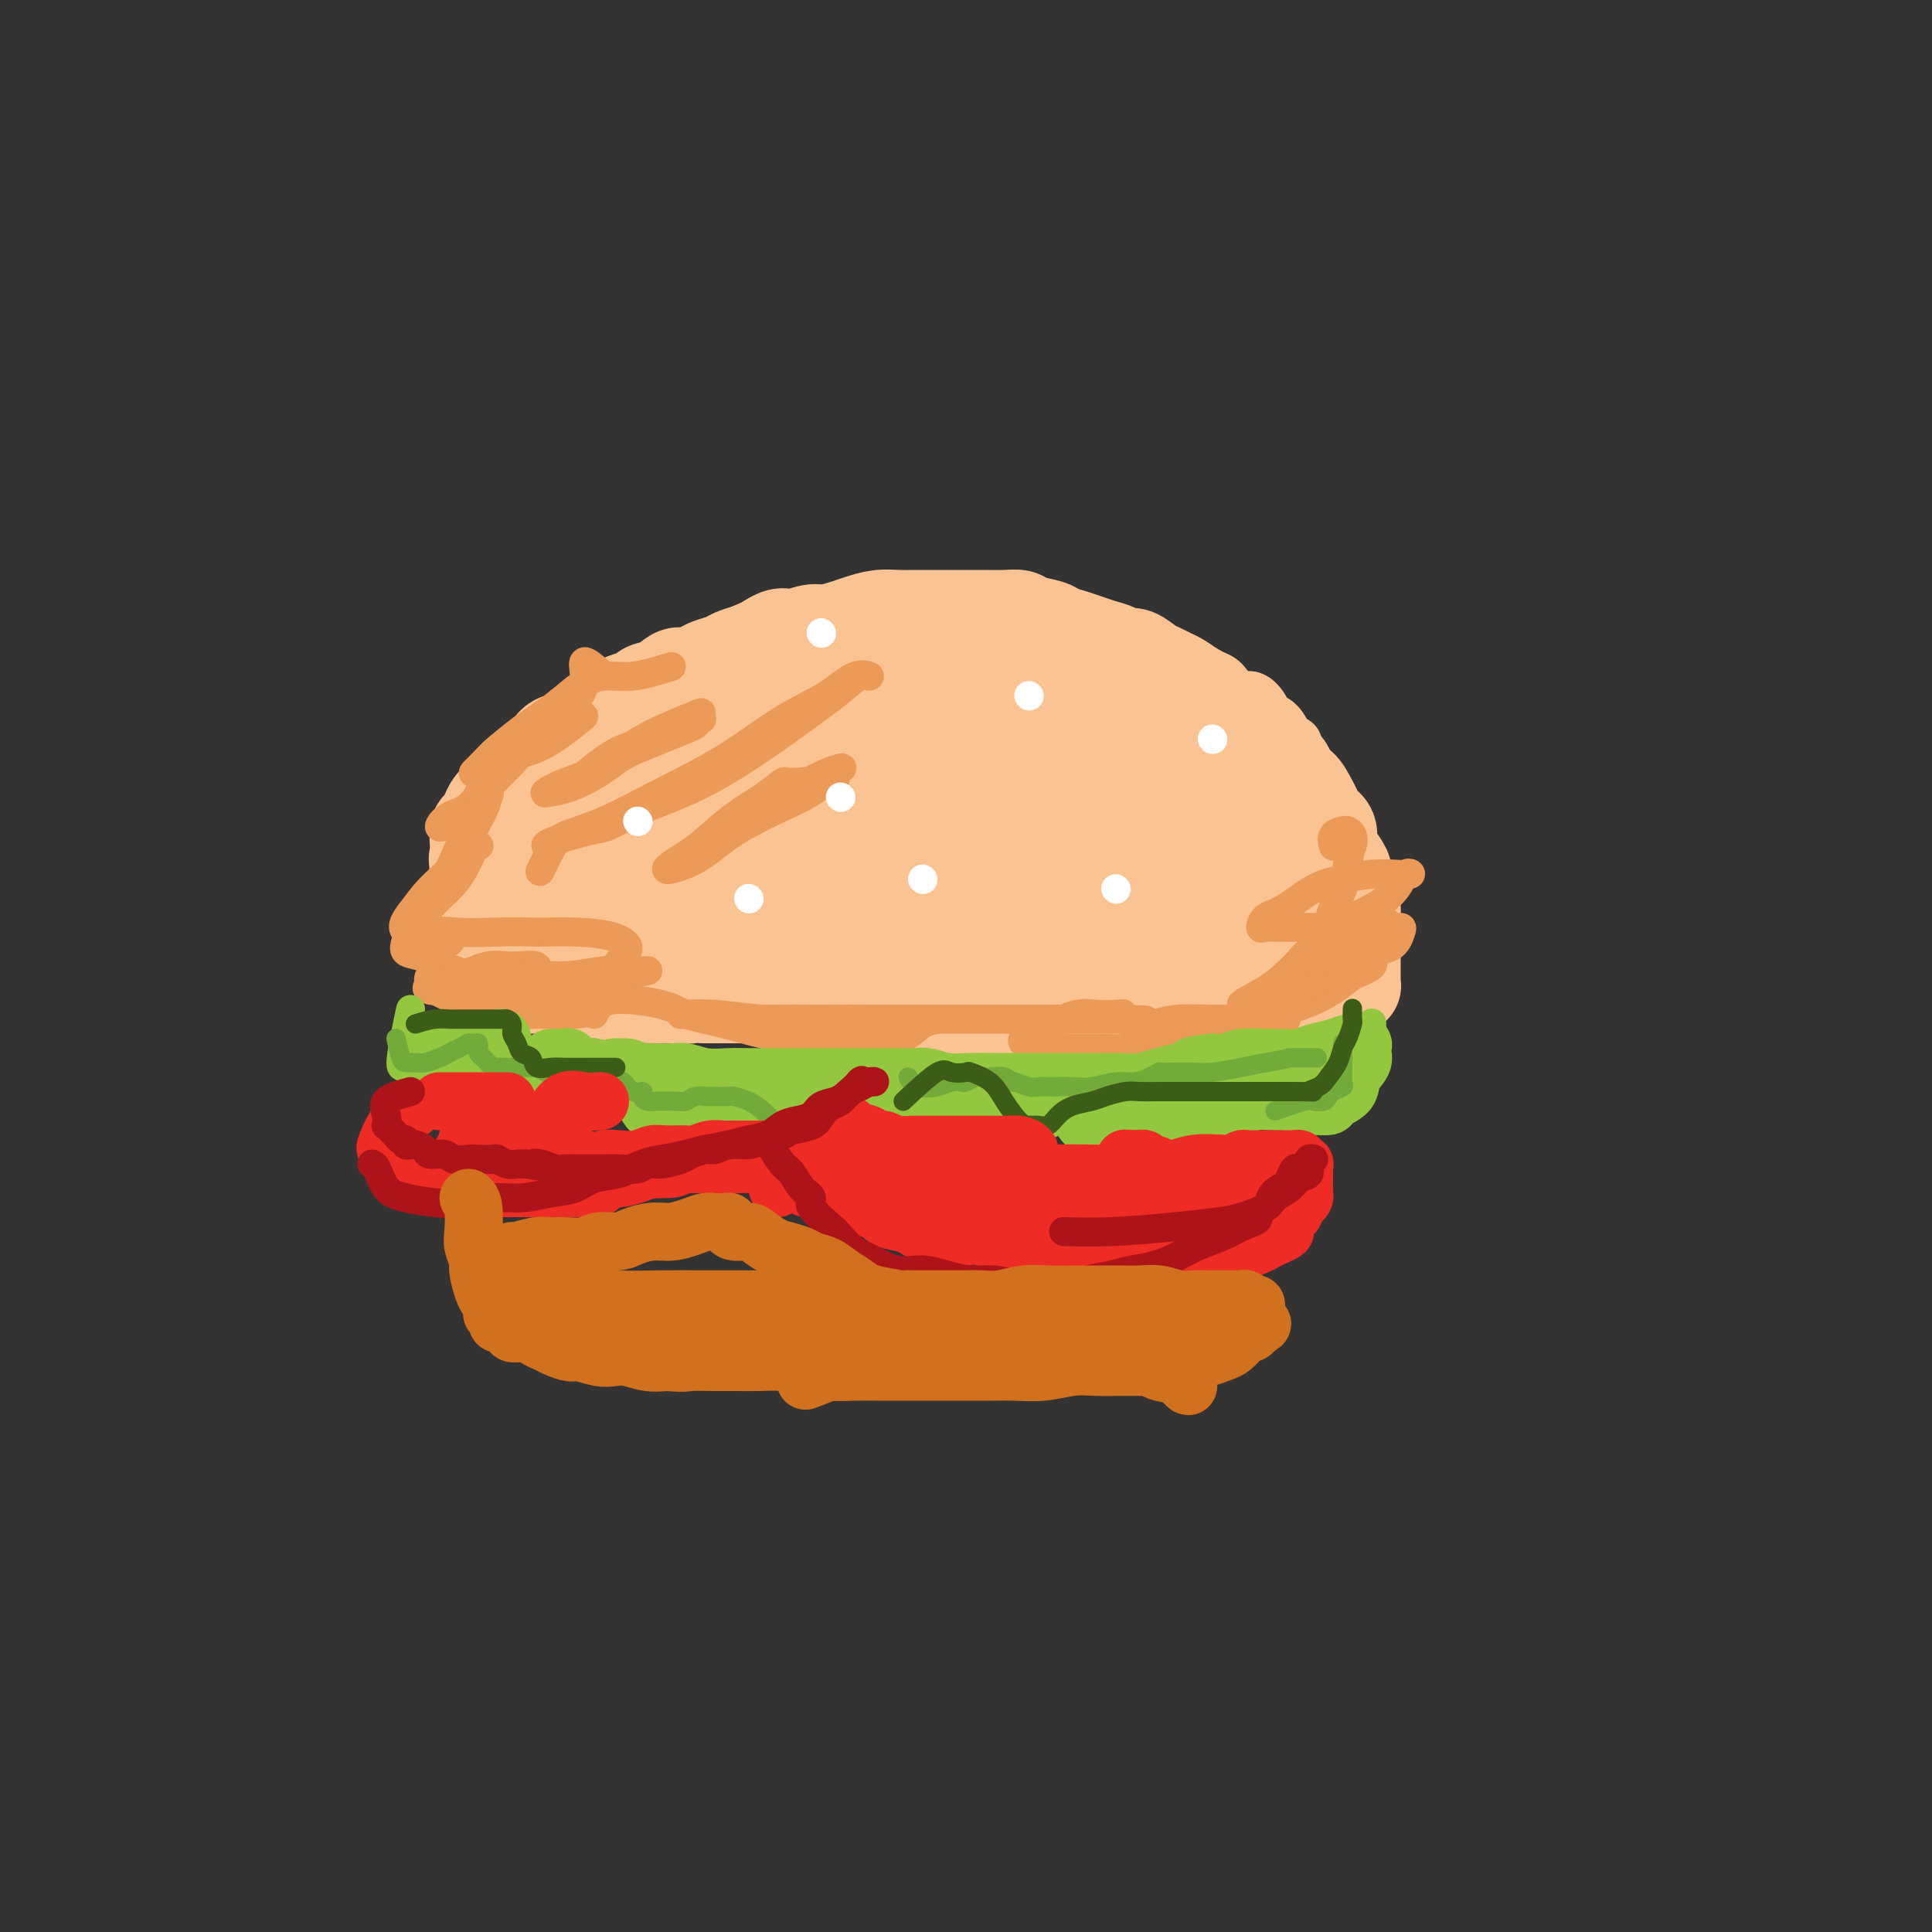 <svg viewBox='0 0 400 400' version='1.1' xmlns='http://www.w3.org/2000/svg' xmlns:xlink='http://www.w3.org/1999/xlink'><rect x="0" y="0" width="400" height="400" fill="#333333" stroke="none"/><g fill='none' stroke='#FCC392' stroke-width='12' stroke-linecap='round' stroke-linejoin='round'><path d='M124,188c-1.245,-1.006 -2.490,-2.012 -3,-3c-0.510,-0.988 -0.284,-1.958 0,-3c0.284,-1.042 0.628,-2.155 1,-3c0.372,-0.845 0.774,-1.421 1,-2c0.226,-0.579 0.277,-1.160 1,-2c0.723,-0.840 2.117,-1.940 3,-3c0.883,-1.060 1.256,-2.079 2,-3c0.744,-0.921 1.861,-1.745 3,-3c1.139,-1.255 2.300,-2.941 3,-4c0.700,-1.059 0.939,-1.491 2,-2c1.061,-0.509 2.944,-1.096 4,-2c1.056,-0.904 1.285,-2.125 2,-3c0.715,-0.875 1.916,-1.404 3,-2c1.084,-0.596 2.050,-1.258 3,-2c0.950,-0.742 1.884,-1.565 3,-2c1.116,-0.435 2.413,-0.484 4,-1c1.587,-0.516 3.464,-1.500 5,-2c1.536,-0.500 2.732,-0.516 4,-1c1.268,-0.484 2.607,-1.435 4,-2c1.393,-0.565 2.840,-0.743 4,-1c1.160,-0.257 2.032,-0.594 3,-1c0.968,-0.406 2.033,-0.882 3,-1c0.967,-0.118 1.837,0.122 3,0c1.163,-0.122 2.618,-0.606 4,-1c1.382,-0.394 2.691,-0.697 4,-1'/><path d='M190,138c6.496,-1.714 3.736,-0.498 3,0c-0.736,0.498 0.551,0.277 2,0c1.449,-0.277 3.061,-0.610 4,-1c0.939,-0.390 1.206,-0.837 2,-1c0.794,-0.163 2.113,-0.044 3,0c0.887,0.044 1.340,0.012 2,0c0.660,-0.012 1.528,-0.003 2,0c0.472,0.003 0.548,0.001 1,0c0.452,-0.001 1.280,-0.000 2,0c0.720,0.000 1.332,0.000 2,0c0.668,-0.000 1.390,-0.001 2,0c0.610,0.001 1.106,0.004 2,0c0.894,-0.004 2.187,-0.016 3,0c0.813,0.016 1.148,0.061 2,0c0.852,-0.061 2.223,-0.228 3,0c0.777,0.228 0.959,0.850 2,1c1.041,0.150 2.939,-0.171 4,0c1.061,0.171 1.285,0.834 2,1c0.715,0.166 1.922,-0.166 3,0c1.078,0.166 2.026,0.832 3,1c0.974,0.168 1.975,-0.160 3,0c1.025,0.160 2.074,0.807 3,1c0.926,0.193 1.728,-0.069 3,0c1.272,0.069 3.013,0.469 4,1c0.987,0.531 1.219,1.193 2,2c0.781,0.807 2.110,1.759 3,2c0.890,0.241 1.341,-0.228 2,0c0.659,0.228 1.527,1.154 2,2c0.473,0.846 0.550,1.612 1,2c0.450,0.388 1.271,0.396 2,1c0.729,0.604 1.364,1.802 2,3'/><path d='M266,153c2.979,2.059 1.428,0.707 1,1c-0.428,0.293 0.267,2.232 1,3c0.733,0.768 1.506,0.366 2,1c0.494,0.634 0.711,2.305 1,3c0.289,0.695 0.651,0.413 1,1c0.349,0.587 0.685,2.044 1,3c0.315,0.956 0.609,1.411 1,2c0.391,0.589 0.878,1.313 1,2c0.122,0.687 -0.122,1.339 0,2c0.122,0.661 0.611,1.332 1,2c0.389,0.668 0.679,1.335 1,2c0.321,0.665 0.675,1.330 1,2c0.325,0.670 0.622,1.347 1,2c0.378,0.653 0.837,1.282 1,2c0.163,0.718 0.028,1.525 0,2c-0.028,0.475 0.049,0.617 0,1c-0.049,0.383 -0.223,1.006 0,2c0.223,0.994 0.843,2.359 1,3c0.157,0.641 -0.150,0.556 0,1c0.150,0.444 0.758,1.415 1,2c0.242,0.585 0.117,0.783 0,1c-0.117,0.217 -0.228,0.453 0,1c0.228,0.547 0.793,1.403 1,2c0.207,0.597 0.056,0.933 0,1c-0.056,0.067 -0.018,-0.137 0,0c0.018,0.137 0.016,0.614 0,1c-0.016,0.386 -0.045,0.681 0,1c0.045,0.319 0.166,0.663 0,1c-0.166,0.337 -0.619,0.668 -1,1c-0.381,0.332 -0.691,0.666 -1,1'/><path d='M281,202c-0.102,3.250 -0.856,0.875 -1,0c-0.144,-0.875 0.324,-0.248 0,0c-0.324,0.248 -1.439,0.119 -2,0c-0.561,-0.119 -0.568,-0.228 -1,0c-0.432,0.228 -1.289,0.793 -2,1c-0.711,0.207 -1.278,0.055 -2,0c-0.722,-0.055 -1.601,-0.015 -2,0c-0.399,0.015 -0.318,0.003 -1,0c-0.682,-0.003 -2.126,0.003 -3,0c-0.874,-0.003 -1.179,-0.015 -2,0c-0.821,0.015 -2.157,0.055 -3,0c-0.843,-0.055 -1.192,-0.207 -2,0c-0.808,0.207 -2.074,0.774 -3,1c-0.926,0.226 -1.512,0.112 -2,0c-0.488,-0.112 -0.879,-0.222 -2,0c-1.121,0.222 -2.971,0.778 -4,1c-1.029,0.222 -1.237,0.112 -2,0c-0.763,-0.112 -2.080,-0.226 -3,0c-0.920,0.226 -1.443,0.793 -2,1c-0.557,0.207 -1.150,0.056 -2,0c-0.850,-0.056 -1.959,-0.016 -3,0c-1.041,0.016 -2.014,0.008 -3,0c-0.986,-0.008 -1.986,-0.016 -3,0c-1.014,0.016 -2.042,0.057 -3,0c-0.958,-0.057 -1.845,-0.211 -3,0c-1.155,0.211 -2.577,0.789 -4,1c-1.423,0.211 -2.848,0.057 -4,0c-1.152,-0.057 -2.030,-0.015 -3,0c-0.970,0.015 -2.030,0.004 -3,0c-0.970,-0.004 -1.848,-0.001 -3,0c-1.152,0.001 -2.576,0.001 -4,0'/><path d='M204,207c-12.655,0.774 -5.792,0.207 -4,0c1.792,-0.207 -1.486,-0.056 -3,0c-1.514,0.056 -1.265,0.016 -2,0c-0.735,-0.016 -2.454,-0.008 -4,0c-1.546,0.008 -2.920,0.016 -4,0c-1.080,-0.016 -1.868,-0.057 -3,0c-1.132,0.057 -2.610,0.211 -4,0c-1.390,-0.211 -2.693,-0.789 -4,-1c-1.307,-0.211 -2.617,-0.057 -4,0c-1.383,0.057 -2.839,0.015 -4,0c-1.161,-0.015 -2.028,-0.004 -3,0c-0.972,0.004 -2.050,0.001 -3,0c-0.950,-0.001 -1.772,0.001 -3,0c-1.228,-0.001 -2.863,-0.003 -4,0c-1.137,0.003 -1.778,0.011 -3,0c-1.222,-0.011 -3.027,-0.041 -4,0c-0.973,0.041 -1.116,0.155 -2,0c-0.884,-0.155 -2.511,-0.578 -4,-1c-1.489,-0.422 -2.841,-0.844 -4,-1c-1.159,-0.156 -2.124,-0.046 -3,0c-0.876,0.046 -1.662,0.027 -3,0c-1.338,-0.027 -3.226,-0.064 -4,0c-0.774,0.064 -0.434,0.227 -1,0c-0.566,-0.227 -2.040,-0.846 -3,-1c-0.960,-0.154 -1.408,0.157 -2,0c-0.592,-0.157 -1.328,-0.781 -2,-1c-0.672,-0.219 -1.279,-0.034 -2,0c-0.721,0.034 -1.554,-0.084 -2,0c-0.446,0.084 -0.505,0.369 -1,0c-0.495,-0.369 -1.427,-1.391 -2,-2c-0.573,-0.609 -0.786,-0.804 -1,-1'/><path d='M112,199c-5.796,-1.504 -2.285,-1.765 -1,-2c1.285,-0.235 0.346,-0.444 0,-1c-0.346,-0.556 -0.099,-1.460 0,-2c0.099,-0.540 0.049,-0.716 0,-1c-0.049,-0.284 -0.096,-0.676 0,-1c0.096,-0.324 0.335,-0.582 0,-1c-0.335,-0.418 -1.244,-0.997 0,-2c1.244,-1.003 4.641,-2.429 6,-3c1.359,-0.571 0.679,-0.285 0,0'/></g>
<g fill='none' stroke='#FCC392' stroke-width='20' stroke-linecap='round' stroke-linejoin='round'><path d='M114,190c-0.454,-2.170 -0.907,-4.340 -1,-6c-0.093,-1.660 0.176,-2.811 1,-4c0.824,-1.189 2.205,-2.415 4,-4c1.795,-1.585 4.005,-3.530 6,-5c1.995,-1.470 3.775,-2.465 6,-4c2.225,-1.535 4.895,-3.608 7,-5c2.105,-1.392 3.645,-2.102 5,-3c1.355,-0.898 2.526,-1.985 4,-3c1.474,-1.015 3.252,-1.959 5,-3c1.748,-1.041 3.468,-2.181 5,-3c1.532,-0.819 2.878,-1.319 4,-2c1.122,-0.681 2.021,-1.544 3,-2c0.979,-0.456 2.040,-0.504 3,-1c0.960,-0.496 1.819,-1.439 3,-2c1.181,-0.561 2.682,-0.739 4,-1c1.318,-0.261 2.451,-0.606 4,-1c1.549,-0.394 3.513,-0.838 5,-1c1.487,-0.162 2.498,-0.044 4,0c1.502,0.044 3.496,0.012 5,0c1.504,-0.012 2.516,-0.003 4,0c1.484,0.003 3.438,0.001 5,0c1.562,-0.001 2.732,-0.000 4,0c1.268,0.000 2.634,0.000 4,0'/><path d='M208,140c5.028,-0.000 4.599,-0.000 5,0c0.401,0.000 1.632,0.000 3,0c1.368,-0.000 2.874,-0.001 4,0c1.126,0.001 1.873,0.002 3,0c1.127,-0.002 2.635,-0.009 4,0c1.365,0.009 2.585,0.033 4,0c1.415,-0.033 3.023,-0.125 4,0c0.977,0.125 1.323,0.466 2,1c0.677,0.534 1.684,1.260 3,2c1.316,0.740 2.942,1.492 4,2c1.058,0.508 1.547,0.770 2,1c0.453,0.230 0.869,0.428 2,1c1.131,0.572 2.978,1.517 4,2c1.022,0.483 1.218,0.505 2,1c0.782,0.495 2.150,1.464 3,2c0.850,0.536 1.183,0.638 2,1c0.817,0.362 2.120,0.984 3,2c0.880,1.016 1.339,2.426 2,3c0.661,0.574 1.525,0.314 2,1c0.475,0.686 0.560,2.320 1,3c0.440,0.680 1.236,0.408 2,1c0.764,0.592 1.497,2.050 2,3c0.503,0.950 0.778,1.394 1,2c0.222,0.606 0.393,1.375 1,2c0.607,0.625 1.650,1.107 2,2c0.350,0.893 0.006,2.196 0,3c-0.006,0.804 0.324,1.108 1,2c0.676,0.892 1.697,2.373 2,3c0.303,0.627 -0.111,0.400 0,1c0.111,0.600 0.746,2.029 1,3c0.254,0.971 0.127,1.486 0,2'/><path d='M279,186c0.845,2.523 0.959,1.832 1,2c0.041,0.168 0.011,1.197 0,2c-0.011,0.803 -0.003,1.381 0,2c0.003,0.619 0.001,1.279 0,2c-0.001,0.721 -0.000,1.503 0,2c0.000,0.497 0.000,0.710 0,1c-0.000,0.290 -0.000,0.656 0,1c0.000,0.344 -0.000,0.666 0,1c0.000,0.334 0.000,0.681 0,1c-0.000,0.319 -0.000,0.611 0,1c0.000,0.389 0.001,0.875 0,1c-0.001,0.125 -0.003,-0.111 0,0c0.003,0.111 0.013,0.570 0,1c-0.013,0.430 -0.049,0.832 0,1c0.049,0.168 0.182,0.101 0,0c-0.182,-0.101 -0.677,-0.237 -1,0c-0.323,0.237 -0.472,0.848 -1,1c-0.528,0.152 -1.435,-0.156 -2,0c-0.565,0.156 -0.789,0.774 -1,1c-0.211,0.226 -0.411,0.060 -1,0c-0.589,-0.060 -1.569,-0.012 -2,0c-0.431,0.012 -0.313,-0.011 -1,0c-0.687,0.011 -2.179,0.055 -3,0c-0.821,-0.055 -0.973,-0.211 -2,0c-1.027,0.211 -2.930,0.788 -4,1c-1.070,0.212 -1.306,0.061 -2,0c-0.694,-0.061 -1.847,-0.030 -3,0'/><path d='M257,207c-3.796,0.536 -2.787,0.876 -3,1c-0.213,0.124 -1.648,0.033 -3,0c-1.352,-0.033 -2.620,-0.009 -4,0c-1.380,0.009 -2.872,0.002 -4,0c-1.128,-0.002 -1.894,-0.001 -3,0c-1.106,0.001 -2.553,0.000 -4,0c-1.447,-0.000 -2.893,-0.001 -4,0c-1.107,0.001 -1.875,0.004 -3,0c-1.125,-0.004 -2.608,-0.015 -4,0c-1.392,0.015 -2.694,0.057 -4,0c-1.306,-0.057 -2.618,-0.211 -4,0c-1.382,0.211 -2.836,0.789 -4,1c-1.164,0.211 -2.037,0.057 -3,0c-0.963,-0.057 -2.014,-0.015 -3,0c-0.986,0.015 -1.905,0.004 -3,0c-1.095,-0.004 -2.364,-0.001 -4,0c-1.636,0.001 -3.638,0.000 -5,0c-1.362,-0.000 -2.083,0.001 -3,0c-0.917,-0.001 -2.029,-0.004 -3,0c-0.971,0.004 -1.800,0.015 -3,0c-1.200,-0.015 -2.772,-0.056 -4,0c-1.228,0.056 -2.113,0.208 -3,0c-0.887,-0.208 -1.778,-0.778 -3,-1c-1.222,-0.222 -2.777,-0.098 -4,0c-1.223,0.098 -2.116,0.170 -3,0c-0.884,-0.170 -1.761,-0.581 -3,-1c-1.239,-0.419 -2.840,-0.844 -4,-1c-1.160,-0.156 -1.878,-0.042 -3,0c-1.122,0.042 -2.648,0.011 -4,0c-1.352,-0.011 -2.529,-0.003 -4,0c-1.471,0.003 -3.235,0.002 -5,0'/><path d='M146,206c-5.660,-0.464 -3.310,-0.123 -3,0c0.310,0.123 -1.421,0.029 -3,0c-1.579,-0.029 -3.006,0.006 -4,0c-0.994,-0.006 -1.556,-0.054 -3,0c-1.444,0.054 -3.772,0.210 -5,0c-1.228,-0.210 -1.358,-0.787 -2,-1c-0.642,-0.213 -1.796,-0.061 -3,0c-1.204,0.061 -2.458,0.030 -3,0c-0.542,-0.030 -0.372,-0.061 -1,0c-0.628,0.061 -2.055,0.213 -3,0c-0.945,-0.213 -1.409,-0.792 -2,-1c-0.591,-0.208 -1.310,-0.045 -2,0c-0.690,0.045 -1.351,-0.027 -2,0c-0.649,0.027 -1.287,0.152 -2,0c-0.713,-0.152 -1.501,-0.579 -2,-1c-0.499,-0.421 -0.708,-0.834 -1,-1c-0.292,-0.166 -0.667,-0.086 -1,0c-0.333,0.086 -0.625,0.178 -1,0c-0.375,-0.178 -0.832,-0.626 -1,-1c-0.168,-0.374 -0.045,-0.676 0,-1c0.045,-0.324 0.012,-0.672 0,-1c-0.012,-0.328 -0.002,-0.635 0,-1c0.002,-0.365 -0.003,-0.786 0,-1c0.003,-0.214 0.016,-0.220 0,-1c-0.016,-0.780 -0.060,-2.334 0,-3c0.060,-0.666 0.222,-0.444 0,-1c-0.222,-0.556 -0.830,-1.889 -1,-3c-0.170,-1.111 0.099,-1.999 0,-3c-0.099,-1.001 -0.565,-2.116 -1,-3c-0.435,-0.884 -0.839,-1.538 -1,-2c-0.161,-0.462 -0.081,-0.731 0,-1'/><path d='M99,180c-0.463,-3.584 -0.121,-2.045 0,-2c0.121,0.045 0.021,-1.405 0,-2c-0.021,-0.595 0.036,-0.334 0,-1c-0.036,-0.666 -0.165,-2.258 0,-3c0.165,-0.742 0.626,-0.636 1,-1c0.374,-0.364 0.663,-1.200 1,-2c0.337,-0.800 0.722,-1.565 1,-2c0.278,-0.435 0.448,-0.541 1,-1c0.552,-0.459 1.485,-1.273 2,-2c0.515,-0.727 0.612,-1.368 1,-2c0.388,-0.632 1.066,-1.253 2,-2c0.934,-0.747 2.123,-1.618 3,-2c0.877,-0.382 1.442,-0.273 2,-1c0.558,-0.727 1.109,-2.289 2,-3c0.891,-0.711 2.121,-0.571 3,-1c0.879,-0.429 1.409,-1.428 2,-2c0.591,-0.572 1.245,-0.717 2,-1c0.755,-0.283 1.611,-0.706 2,-1c0.389,-0.294 0.312,-0.460 1,-1c0.688,-0.540 2.140,-1.453 3,-2c0.860,-0.547 1.126,-0.729 2,-1c0.874,-0.271 2.354,-0.632 3,-1c0.646,-0.368 0.456,-0.743 1,-1c0.544,-0.257 1.821,-0.398 3,-1c1.179,-0.602 2.259,-1.667 3,-2c0.741,-0.333 1.142,0.065 2,0c0.858,-0.065 2.172,-0.595 3,-1c0.828,-0.405 1.170,-0.686 2,-1c0.830,-0.314 2.146,-0.661 3,-1c0.854,-0.339 1.244,-0.668 2,-1c0.756,-0.332 1.878,-0.666 3,-1'/><path d='M155,135c6.719,-3.040 3.517,-1.139 3,-1c-0.517,0.139 1.650,-1.482 3,-2c1.350,-0.518 1.883,0.069 3,0c1.117,-0.069 2.819,-0.793 4,-1c1.181,-0.207 1.842,0.102 3,0c1.158,-0.102 2.814,-0.616 4,-1c1.186,-0.384 1.901,-0.639 3,-1c1.099,-0.361 2.581,-0.829 4,-1c1.419,-0.171 2.774,-0.046 4,0c1.226,0.046 2.323,0.012 3,0c0.677,-0.012 0.936,-0.003 2,0c1.064,0.003 2.935,0.001 4,0c1.065,-0.001 1.325,-0.001 2,0c0.675,0.001 1.764,0.003 3,0c1.236,-0.003 2.618,-0.012 4,0c1.382,0.012 2.764,0.045 4,0c1.236,-0.045 2.326,-0.167 3,0c0.674,0.167 0.932,0.622 2,1c1.068,0.378 2.946,0.679 4,1c1.054,0.321 1.283,0.663 2,1c0.717,0.337 1.921,0.669 3,1c1.079,0.331 2.031,0.661 3,1c0.969,0.339 1.954,0.686 3,1c1.046,0.314 2.153,0.595 3,1c0.847,0.405 1.434,0.935 2,1c0.566,0.065 1.109,-0.334 2,0c0.891,0.334 2.128,1.402 3,2c0.872,0.598 1.378,0.727 2,1c0.622,0.273 1.360,0.689 2,1c0.640,0.311 1.183,0.517 2,1c0.817,0.483 1.909,1.241 3,2'/><path d='M247,143c5.645,2.759 1.758,2.157 1,2c-0.758,-0.157 1.612,0.132 3,1c1.388,0.868 1.794,2.316 2,3c0.206,0.684 0.211,0.606 1,1c0.789,0.394 2.361,1.260 3,2c0.639,0.740 0.346,1.353 1,2c0.654,0.647 2.254,1.328 3,2c0.746,0.672 0.636,1.335 1,2c0.364,0.665 1.201,1.333 2,2c0.799,0.667 1.561,1.334 2,2c0.439,0.666 0.555,1.333 1,2c0.445,0.667 1.219,1.335 2,2c0.781,0.665 1.567,1.328 2,2c0.433,0.672 0.511,1.352 1,2c0.489,0.648 1.388,1.263 2,2c0.612,0.737 0.937,1.597 1,2c0.063,0.403 -0.137,0.350 0,1c0.137,0.650 0.611,2.005 1,3c0.389,0.995 0.693,1.631 1,2c0.307,0.369 0.618,0.469 1,1c0.382,0.531 0.835,1.491 1,2c0.165,0.509 0.042,0.567 0,1c-0.042,0.433 -0.004,1.239 0,2c0.004,0.761 -0.025,1.475 0,2c0.025,0.525 0.103,0.859 0,1c-0.103,0.141 -0.389,0.089 -1,0c-0.611,-0.089 -1.549,-0.216 -2,0c-0.451,0.216 -0.415,0.776 -1,1c-0.585,0.224 -1.793,0.112 -3,0'/><path d='M272,190c-1.569,0.261 -1.990,-0.088 -3,0c-1.010,0.088 -2.608,0.612 -4,1c-1.392,0.388 -2.576,0.639 -4,1c-1.424,0.361 -3.086,0.833 -5,1c-1.914,0.167 -4.080,0.031 -6,0c-1.920,-0.031 -3.594,0.044 -5,0c-1.406,-0.044 -2.546,-0.208 -4,0c-1.454,0.208 -3.224,0.788 -5,1c-1.776,0.212 -3.559,0.057 -5,0c-1.441,-0.057 -2.541,-0.015 -4,0c-1.459,0.015 -3.278,0.004 -5,0c-1.722,-0.004 -3.347,-0.000 -5,0c-1.653,0.000 -3.334,-0.004 -5,0c-1.666,0.004 -3.315,0.015 -5,0c-1.685,-0.015 -3.405,-0.057 -5,0c-1.595,0.057 -3.065,0.211 -5,0c-1.935,-0.211 -4.333,-0.789 -6,-1c-1.667,-0.211 -2.602,-0.057 -4,0c-1.398,0.057 -3.260,0.015 -5,0c-1.740,-0.015 -3.357,-0.004 -5,0c-1.643,0.004 -3.313,0.001 -5,0c-1.687,-0.001 -3.391,-0.000 -5,0c-1.609,0.000 -3.122,0.000 -5,0c-1.878,-0.000 -4.119,-0.000 -6,0c-1.881,0.000 -3.401,0.001 -5,0c-1.599,-0.001 -3.278,-0.002 -5,0c-1.722,0.002 -3.486,0.009 -5,0c-1.514,-0.009 -2.777,-0.033 -4,0c-1.223,0.033 -2.406,0.124 -4,0c-1.594,-0.124 -3.598,-0.464 -5,-1c-1.402,-0.536 -2.201,-1.268 -3,-2'/><path d='M125,190c-1.570,-0.703 -1.494,-0.961 -2,-1c-0.506,-0.039 -1.595,0.140 -2,0c-0.405,-0.140 -0.127,-0.599 0,-1c0.127,-0.401 0.104,-0.743 0,-1c-0.104,-0.257 -0.290,-0.428 0,-1c0.290,-0.572 1.054,-1.544 2,-2c0.946,-0.456 2.072,-0.396 3,-1c0.928,-0.604 1.656,-1.871 3,-3c1.344,-1.129 3.302,-2.121 5,-3c1.698,-0.879 3.135,-1.645 5,-3c1.865,-1.355 4.156,-3.300 7,-5c2.844,-1.700 6.240,-3.157 10,-5c3.760,-1.843 7.883,-4.074 12,-6c4.117,-1.926 8.229,-3.549 12,-5c3.771,-1.451 7.202,-2.730 11,-4c3.798,-1.270 7.965,-2.529 11,-3c3.035,-0.471 4.939,-0.152 7,0c2.061,0.152 4.280,0.137 6,0c1.720,-0.137 2.940,-0.397 4,0c1.060,0.397 1.959,1.452 3,2c1.041,0.548 2.222,0.588 3,1c0.778,0.412 1.152,1.195 2,2c0.848,0.805 2.168,1.633 3,2c0.832,0.367 1.174,0.272 2,1c0.826,0.728 2.134,2.277 3,3c0.866,0.723 1.288,0.619 2,1c0.712,0.381 1.713,1.246 3,2c1.287,0.754 2.860,1.398 4,2c1.140,0.602 1.845,1.162 3,2c1.155,0.838 2.758,1.954 4,3c1.242,1.046 2.121,2.023 3,3'/><path d='M254,170c5.999,3.991 3.497,1.969 3,2c-0.497,0.031 1.011,2.113 2,3c0.989,0.887 1.458,0.577 2,1c0.542,0.423 1.157,1.577 1,2c-0.157,0.423 -1.086,0.113 -2,0c-0.914,-0.113 -1.813,-0.031 -3,0c-1.187,0.031 -2.662,0.009 -4,0c-1.338,-0.009 -2.540,-0.005 -4,0c-1.460,0.005 -3.180,0.009 -5,0c-1.820,-0.009 -3.740,-0.033 -6,0c-2.260,0.033 -4.859,0.121 -7,0c-2.141,-0.121 -3.823,-0.453 -6,0c-2.177,0.453 -4.849,1.690 -7,2c-2.151,0.310 -3.783,-0.306 -6,0c-2.217,0.306 -5.021,1.536 -7,2c-1.979,0.464 -3.133,0.163 -5,0c-1.867,-0.163 -4.446,-0.187 -7,0c-2.554,0.187 -5.083,0.586 -7,1c-1.917,0.414 -3.222,0.843 -5,1c-1.778,0.157 -4.029,0.042 -6,0c-1.971,-0.042 -3.661,-0.010 -5,0c-1.339,0.010 -2.326,-0.000 -4,0c-1.674,0.000 -4.036,0.012 -6,0c-1.964,-0.012 -3.532,-0.047 -5,0c-1.468,0.047 -2.837,0.178 -4,0c-1.163,-0.178 -2.121,-0.663 -3,-1c-0.879,-0.337 -1.680,-0.525 -2,-1c-0.320,-0.475 -0.160,-1.238 0,-2'/><path d='M146,180c-0.751,-0.587 -0.127,-0.056 0,0c0.127,0.056 -0.243,-0.365 0,-1c0.243,-0.635 1.101,-1.485 2,-2c0.899,-0.515 1.841,-0.695 3,-1c1.159,-0.305 2.535,-0.735 4,-1c1.465,-0.265 3.020,-0.366 5,-1c1.980,-0.634 4.386,-1.802 7,-3c2.614,-1.198 5.436,-2.426 9,-4c3.564,-1.574 7.871,-3.494 12,-5c4.129,-1.506 8.079,-2.599 12,-4c3.921,-1.401 7.814,-3.109 11,-4c3.186,-0.891 5.667,-0.964 8,-1c2.333,-0.036 4.520,-0.036 6,0c1.480,0.036 2.253,0.108 3,0c0.747,-0.108 1.468,-0.398 2,0c0.532,0.398 0.874,1.482 1,2c0.126,0.518 0.035,0.468 0,1c-0.035,0.532 -0.016,1.646 0,2c0.016,0.354 0.027,-0.050 0,0c-0.027,0.050 -0.093,0.556 0,1c0.093,0.444 0.343,0.828 0,1c-0.343,0.172 -1.280,0.134 -2,0c-0.720,-0.134 -1.223,-0.362 -2,0c-0.777,0.362 -1.827,1.313 -3,2c-1.173,0.687 -2.470,1.108 -4,2c-1.530,0.892 -3.294,2.255 -5,3c-1.706,0.745 -3.353,0.873 -5,1'/><path d='M210,168c-3.871,1.626 -4.048,1.692 -5,2c-0.952,0.308 -2.679,0.857 -4,1c-1.321,0.143 -2.237,-0.120 -3,0c-0.763,0.120 -1.373,0.624 -2,1c-0.627,0.376 -1.271,0.622 -2,1c-0.729,0.378 -1.544,0.886 -2,1c-0.456,0.114 -0.553,-0.166 -1,0c-0.447,0.166 -1.243,0.776 -2,1c-0.757,0.224 -1.473,0.060 -2,0c-0.527,-0.060 -0.865,-0.017 -1,0c-0.135,0.017 -0.068,0.009 0,0'/></g>
<g fill='none' stroke='#EC9A57' stroke-width='6' stroke-linecap='round' stroke-linejoin='round'><path d='M124,139c-1.280,-1.075 -2.560,-2.150 -3,-2c-0.440,0.150 -0.040,1.524 0,3c0.040,1.476 -0.281,3.052 -1,4c-0.719,0.948 -1.838,1.266 -3,2c-1.162,0.734 -2.367,1.883 -4,3c-1.633,1.117 -3.694,2.200 -5,3c-1.306,0.800 -1.858,1.317 -3,2c-1.142,0.683 -2.873,1.534 -2,2c0.873,0.466 4.350,0.549 8,-1c3.650,-1.549 7.471,-4.728 9,-6c1.529,-1.272 0.764,-0.636 0,0'/><path d='M139,138c-2.825,0.882 -5.650,1.764 -8,2c-2.350,0.236 -4.225,-0.173 -6,0c-1.775,0.173 -3.449,0.929 -5,2c-1.551,1.071 -2.980,2.459 -5,4c-2.020,1.541 -4.632,3.237 -7,5c-2.368,1.763 -4.493,3.593 -6,5c-1.507,1.407 -2.396,2.389 -3,3c-0.604,0.611 -0.923,0.850 -1,1c-0.077,0.150 0.087,0.210 1,0c0.913,-0.210 2.576,-0.690 4,-2c1.424,-1.310 2.609,-3.451 4,-5c1.391,-1.549 2.990,-2.506 4,-3c1.010,-0.494 1.433,-0.524 2,-1c0.567,-0.476 1.278,-1.396 1,-1c-0.278,0.396 -1.545,2.109 -3,4c-1.455,1.891 -3.099,3.958 -5,6c-1.901,2.042 -4.060,4.057 -6,6c-1.940,1.943 -3.660,3.813 -5,5c-1.340,1.187 -2.301,1.692 -3,2c-0.699,0.308 -1.137,0.419 -1,0c0.137,-0.419 0.849,-1.369 2,-2c1.151,-0.631 2.742,-0.943 4,-2c1.258,-1.057 2.183,-2.861 3,-4c0.817,-1.139 1.528,-1.614 2,-2c0.472,-0.386 0.706,-0.682 1,-1c0.294,-0.318 0.647,-0.659 1,-1'/><path d='M104,159c1.557,-1.429 -0.550,0.999 -2,3c-1.450,2.001 -2.242,3.575 -3,5c-0.758,1.425 -1.483,2.699 -2,4c-0.517,1.301 -0.826,2.627 -1,4c-0.174,1.373 -0.214,2.792 0,3c0.214,0.208 0.684,-0.795 1,-2c0.316,-1.205 0.480,-2.610 1,-4c0.520,-1.390 1.395,-2.763 2,-4c0.605,-1.237 0.940,-2.337 1,-3c0.060,-0.663 -0.155,-0.889 0,-1c0.155,-0.111 0.680,-0.107 0,1c-0.680,1.107 -2.565,3.318 -4,6c-1.435,2.682 -2.421,5.836 -4,9c-1.579,3.164 -3.750,6.339 -5,9c-1.250,2.661 -1.580,4.810 -2,6c-0.420,1.190 -0.930,1.422 -1,1c-0.070,-0.422 0.299,-1.496 1,-3c0.701,-1.504 1.732,-3.437 3,-5c1.268,-1.563 2.772,-2.758 4,-4c1.228,-1.242 2.181,-2.533 3,-4c0.819,-1.467 1.504,-3.109 2,-4c0.496,-0.891 0.804,-1.030 1,-1c0.196,0.030 0.279,0.229 0,0c-0.279,-0.229 -0.920,-0.886 -2,0c-1.080,0.886 -2.598,3.315 -4,5c-1.402,1.685 -2.686,2.624 -4,4c-1.314,1.376 -2.657,3.188 -4,5'/><path d='M85,189c-2.246,2.826 -1.362,3.390 -1,4c0.362,0.610 0.203,1.267 0,2c-0.203,0.733 -0.450,1.541 0,2c0.450,0.459 1.597,0.568 3,1c1.403,0.432 3.063,1.187 5,2c1.937,0.813 4.150,1.684 6,2c1.850,0.316 3.337,0.077 5,0c1.663,-0.077 3.502,0.008 5,0c1.498,-0.008 2.654,-0.109 3,0c0.346,0.109 -0.119,0.429 0,0c0.119,-0.429 0.821,-1.607 0,-2c-0.821,-0.393 -3.166,-0.002 -5,0c-1.834,0.002 -3.158,-0.386 -5,0c-1.842,0.386 -4.201,1.544 -6,2c-1.799,0.456 -3.039,0.209 -4,0c-0.961,-0.209 -1.643,-0.382 -2,0c-0.357,0.382 -0.389,1.318 0,2c0.389,0.682 1.198,1.112 3,2c1.802,0.888 4.598,2.236 7,3c2.402,0.764 4.409,0.944 7,1c2.591,0.056 5.765,-0.013 8,0c2.235,0.013 3.529,0.109 5,0c1.471,-0.109 3.117,-0.421 4,-1c0.883,-0.579 1.004,-1.423 1,-2c-0.004,-0.577 -0.132,-0.887 0,-1c0.132,-0.113 0.524,-0.030 0,0c-0.524,0.030 -1.965,0.008 -3,0c-1.035,-0.008 -1.663,-0.002 -3,0c-1.337,0.002 -3.382,0.001 -5,0c-1.618,-0.001 -2.809,-0.000 -4,0'/><path d='M109,206c-3.476,-0.000 -4.666,-0.000 -6,0c-1.334,0.000 -2.812,0.002 -4,0c-1.188,-0.002 -2.087,-0.006 -2,0c0.087,0.006 1.158,0.023 3,0c1.842,-0.023 4.453,-0.087 7,0c2.547,0.087 5.031,0.325 8,0c2.969,-0.325 6.425,-1.213 9,-2c2.575,-0.787 4.269,-1.475 6,-2c1.731,-0.525 3.498,-0.889 4,-1c0.502,-0.111 -0.261,0.029 -2,0c-1.739,-0.029 -4.453,-0.229 -7,0c-2.547,0.229 -4.928,0.885 -8,1c-3.072,0.115 -6.837,-0.312 -10,0c-3.163,0.312 -5.726,1.363 -8,2c-2.274,0.637 -4.260,0.861 -6,1c-1.740,0.139 -3.235,0.195 -4,0c-0.765,-0.195 -0.801,-0.641 0,-1c0.801,-0.359 2.438,-0.632 4,-1c1.562,-0.368 3.048,-0.832 5,-1c1.952,-0.168 4.372,-0.041 7,0c2.628,0.041 5.466,-0.005 8,0c2.534,0.005 4.764,0.061 7,0c2.236,-0.061 4.479,-0.241 6,-1c1.521,-0.759 2.322,-2.098 3,-3c0.678,-0.902 1.233,-1.365 1,-2c-0.233,-0.635 -1.255,-1.440 -3,-2c-1.745,-0.560 -4.213,-0.874 -7,-1c-2.787,-0.126 -5.894,-0.063 -9,0'/><path d='M111,193c-4.152,-0.163 -6.531,-0.072 -9,0c-2.469,0.072 -5.029,0.124 -7,0c-1.971,-0.124 -3.353,-0.425 -4,0c-0.647,0.425 -0.559,1.576 0,2c0.559,0.424 1.588,0.121 2,0c0.412,-0.121 0.206,-0.061 0,0'/><path d='M123,210c0.668,-1.330 1.335,-2.660 4,-3c2.665,-0.340 7.326,0.311 10,1c2.674,0.689 3.359,1.417 5,2c1.641,0.583 4.237,1.022 8,2c3.763,0.978 8.694,2.497 13,3c4.306,0.503 7.986,-0.009 12,0c4.014,0.009 8.362,0.538 11,0c2.638,-0.538 3.567,-2.144 5,-3c1.433,-0.856 3.371,-0.961 4,-1c0.629,-0.039 -0.050,-0.010 0,0c0.050,0.010 0.829,0.002 0,0c-0.829,-0.002 -3.265,0.000 -6,0c-2.735,-0.000 -5.769,-0.004 -9,0c-3.231,0.004 -6.659,0.015 -10,0c-3.341,-0.015 -6.594,-0.056 -10,0c-3.406,0.056 -6.965,0.210 -10,0c-3.035,-0.210 -5.547,-0.785 -7,-1c-1.453,-0.215 -1.845,-0.072 -2,0c-0.155,0.072 -0.071,0.072 1,0c1.071,-0.072 3.129,-0.215 6,0c2.871,0.215 6.557,0.790 10,1c3.443,0.210 6.645,0.056 11,0c4.355,-0.056 9.862,-0.015 15,0c5.138,0.015 9.907,0.004 14,0c4.093,-0.004 7.509,-0.001 11,0c3.491,0.001 7.055,0.000 10,0c2.945,-0.000 5.270,-0.000 7,0c1.730,0.000 2.865,0.000 4,0'/><path d='M230,211c13.623,0.215 4.179,0.252 1,0c-3.179,-0.252 -0.093,-0.794 1,-1c1.093,-0.206 0.192,-0.077 -1,0c-1.192,0.077 -2.677,0.101 -4,0c-1.323,-0.101 -2.486,-0.325 -4,0c-1.514,0.325 -3.379,1.201 -5,2c-1.621,0.799 -2.998,1.520 -4,2c-1.002,0.480 -1.631,0.719 -2,1c-0.369,0.281 -0.479,0.606 0,1c0.479,0.394 1.547,0.859 4,1c2.453,0.141 6.291,-0.042 10,0c3.709,0.042 7.288,0.309 11,0c3.712,-0.309 7.557,-1.193 11,-2c3.443,-0.807 6.485,-1.537 9,-2c2.515,-0.463 4.502,-0.660 6,-1c1.498,-0.340 2.508,-0.823 3,-1c0.492,-0.177 0.467,-0.048 0,0c-0.467,0.048 -1.376,0.016 -3,0c-1.624,-0.016 -3.964,-0.015 -6,0c-2.036,0.015 -3.769,0.042 -6,0c-2.231,-0.042 -4.961,-0.155 -7,0c-2.039,0.155 -3.388,0.579 -5,1c-1.612,0.421 -3.489,0.840 -4,1c-0.511,0.160 0.343,0.062 2,0c1.657,-0.062 4.116,-0.088 7,0c2.884,0.088 6.193,0.292 9,0c2.807,-0.292 5.113,-1.078 8,-2c2.887,-0.922 6.354,-1.979 9,-3c2.646,-1.021 4.470,-2.006 6,-3c1.530,-0.994 2.765,-1.997 4,-3'/><path d='M280,202c4.509,-1.900 2.280,-1.150 2,-1c-0.280,0.150 1.389,-0.302 2,-1c0.611,-0.698 0.163,-1.644 0,-2c-0.163,-0.356 -0.042,-0.121 0,-1c0.042,-0.879 0.005,-2.870 0,-4c-0.005,-1.130 0.020,-1.398 0,-2c-0.020,-0.602 -0.087,-1.539 0,-2c0.087,-0.461 0.329,-0.447 0,0c-0.329,0.447 -1.229,1.328 -2,2c-0.771,0.672 -1.415,1.137 -2,2c-0.585,0.863 -1.112,2.124 -2,3c-0.888,0.876 -2.136,1.366 -3,2c-0.864,0.634 -1.344,1.413 -2,2c-0.656,0.587 -1.487,0.981 -2,1c-0.513,0.019 -0.709,-0.338 0,-1c0.709,-0.662 2.322,-1.627 4,-3c1.678,-1.373 3.420,-3.152 5,-4c1.580,-0.848 2.999,-0.766 4,-1c1.001,-0.234 1.586,-0.785 2,-1c0.414,-0.215 0.657,-0.096 1,0c0.343,0.096 0.787,0.168 0,1c-0.787,0.832 -2.804,2.425 -5,4c-2.196,1.575 -4.572,3.132 -7,5c-2.428,1.868 -4.909,4.047 -7,5c-2.091,0.953 -3.794,0.680 -6,1c-2.206,0.320 -4.916,1.234 -5,1c-0.084,-0.234 2.458,-1.617 5,-3'/><path d='M262,205c1.834,-1.239 3.919,-2.837 6,-5c2.081,-2.163 4.157,-4.891 7,-7c2.843,-2.109 6.453,-3.598 9,-5c2.547,-1.402 4.031,-2.716 5,-4c0.969,-1.284 1.422,-2.537 2,-3c0.578,-0.463 1.279,-0.134 1,0c-0.279,0.134 -1.540,0.074 -3,0c-1.460,-0.074 -3.119,-0.162 -5,0c-1.881,0.162 -3.982,0.573 -6,1c-2.018,0.427 -3.951,0.871 -6,2c-2.049,1.129 -4.213,2.944 -6,4c-1.787,1.056 -3.197,1.355 -4,2c-0.803,0.645 -1.000,1.637 -1,2c0.000,0.363 0.197,0.097 1,0c0.803,-0.097 2.210,-0.026 4,0c1.790,0.026 3.961,0.007 6,0c2.039,-0.007 3.945,-0.001 6,0c2.055,0.001 4.260,-0.003 6,0c1.740,0.003 3.015,0.014 4,0c0.985,-0.014 1.681,-0.052 2,0c0.319,0.052 0.261,0.195 0,1c-0.261,0.805 -0.725,2.271 -2,3c-1.275,0.729 -3.361,0.722 -5,1c-1.639,0.278 -2.832,0.841 -4,1c-1.168,0.159 -2.311,-0.085 -3,0c-0.689,0.085 -0.924,0.499 -1,0c-0.076,-0.499 0.007,-1.910 0,-3c-0.007,-1.090 -0.105,-1.859 0,-3c0.105,-1.141 0.413,-2.653 1,-4c0.587,-1.347 1.453,-2.528 2,-4c0.547,-1.472 0.773,-3.236 1,-5'/><path d='M279,179c0.676,-3.740 0.867,-3.589 1,-4c0.133,-0.411 0.207,-1.385 0,-2c-0.207,-0.615 -0.696,-0.872 -1,-1c-0.304,-0.128 -0.422,-0.127 -1,0c-0.578,0.127 -1.617,0.380 -2,1c-0.383,0.620 -0.109,1.606 0,2c0.109,0.394 0.055,0.197 0,0'/><path d='M118,163c3.209,-2.748 6.418,-5.495 9,-7c2.582,-1.505 4.537,-1.766 6,-2c1.463,-0.234 2.432,-0.441 4,-1c1.568,-0.559 3.733,-1.469 5,-2c1.267,-0.531 1.637,-0.683 2,-1c0.363,-0.317 0.720,-0.799 1,-1c0.280,-0.201 0.482,-0.122 0,0c-0.482,0.122 -1.647,0.288 -3,1c-1.353,0.712 -2.894,1.970 -5,3c-2.106,1.030 -4.777,1.833 -7,3c-2.223,1.167 -3.997,2.699 -6,4c-2.003,1.301 -4.233,2.370 -6,3c-1.767,0.630 -3.071,0.820 -4,1c-0.929,0.180 -1.484,0.349 -1,0c0.484,-0.349 2.005,-1.215 4,-2c1.995,-0.785 4.463,-1.489 7,-3c2.537,-1.511 5.145,-3.830 9,-6c3.855,-2.170 8.959,-4.191 11,-5c2.041,-0.809 1.021,-0.404 0,0'/><path d='M113,175c0.146,-0.210 0.291,-0.420 2,-1c1.709,-0.580 4.981,-1.531 7,-2c2.019,-0.469 2.785,-0.455 4,-1c1.215,-0.545 2.881,-1.650 6,-3c3.119,-1.350 7.692,-2.944 12,-5c4.308,-2.056 8.351,-4.575 12,-7c3.649,-2.425 6.904,-4.758 10,-7c3.096,-2.242 6.033,-4.393 8,-6c1.967,-1.607 2.965,-2.671 4,-3c1.035,-0.329 2.106,0.076 2,0c-0.106,-0.076 -1.391,-0.634 -3,0c-1.609,0.634 -3.544,2.459 -6,4c-2.456,1.541 -5.435,2.797 -9,5c-3.565,2.203 -7.717,5.354 -12,8c-4.283,2.646 -8.696,4.787 -13,7c-4.304,2.213 -8.499,4.499 -12,6c-3.501,1.501 -6.310,2.217 -8,3c-1.690,0.783 -2.263,1.634 -3,3c-0.737,1.366 -1.639,3.247 -2,4c-0.361,0.753 -0.180,0.376 0,0'/><path d='M173,161c-3.662,0.491 -7.323,0.982 -9,1c-1.677,0.018 -1.369,-0.436 -2,0c-0.631,0.436 -2.199,1.761 -4,3c-1.801,1.239 -3.834,2.391 -6,4c-2.166,1.609 -4.464,3.674 -6,5c-1.536,1.326 -2.311,1.912 -4,3c-1.689,1.088 -4.291,2.676 -4,3c0.291,0.324 3.474,-0.617 6,-2c2.526,-1.383 4.393,-3.209 7,-5c2.607,-1.791 5.953,-3.547 9,-5c3.047,-1.453 5.797,-2.601 8,-4c2.203,-1.399 3.861,-3.047 5,-4c1.139,-0.953 1.758,-1.211 1,-1c-0.758,0.211 -2.894,0.892 -5,2c-2.106,1.108 -4.182,2.645 -6,4c-1.818,1.355 -3.376,2.530 -4,3c-0.624,0.470 -0.312,0.235 0,0'/></g>
<g fill='none' stroke='#FFFFFF' stroke-width='6' stroke-linecap='round' stroke-linejoin='round'><path d='M155,186c0.000,0.000 0.100,0.100 0.1,0.1'/><path d='M174,165c0.000,0.000 0.100,0.100 0.1,0.1'/><path d='M191,182c0.000,0.000 0.100,0.100 0.1,0.1'/><path d='M132,170c0.000,0.000 0.100,0.100 0.1,0.1'/><path d='M170,131c0.000,0.000 0.100,0.100 0.1,0.1'/><path d='M213,144c0.000,0.000 0.100,0.100 0.1,0.1'/><path d='M231,184c0.000,0.000 0.100,0.100 0.1,0.1'/><path d='M251,153c0.000,0.000 0.100,0.100 0.1,0.1'/></g>
<g fill='none' stroke='#93C83E' stroke-width='6' stroke-linecap='round' stroke-linejoin='round'><path d='M85,209c-0.978,4.658 -1.956,9.315 -2,11c-0.044,1.685 0.845,0.396 1,0c0.155,-0.396 -0.426,0.101 0,0c0.426,-0.101 1.859,-0.801 3,-1c1.141,-0.199 1.990,0.103 3,0c1.010,-0.103 2.179,-0.609 3,-1c0.821,-0.391 1.292,-0.665 2,-1c0.708,-0.335 1.653,-0.732 2,-1c0.347,-0.268 0.096,-0.408 0,0c-0.096,0.408 -0.037,1.362 0,2c0.037,0.638 0.051,0.958 0,1c-0.051,0.042 -0.168,-0.195 0,0c0.168,0.195 0.622,0.823 1,1c0.378,0.177 0.682,-0.096 1,0c0.318,0.096 0.652,0.562 1,1c0.348,0.438 0.712,0.849 1,1c0.288,0.151 0.501,0.041 1,0c0.499,-0.041 1.286,-0.012 2,0c0.714,0.012 1.357,0.006 2,0'/><path d='M106,222c1.532,0.928 0.862,0.249 1,0c0.138,-0.249 1.083,-0.066 2,0c0.917,0.066 1.804,0.017 2,0c0.196,-0.017 -0.301,-0.002 0,0c0.301,0.002 1.400,-0.010 2,0c0.600,0.010 0.703,0.040 1,0c0.297,-0.040 0.790,-0.152 1,0c0.210,0.152 0.136,0.566 0,1c-0.136,0.434 -0.336,0.887 0,1c0.336,0.113 1.207,-0.113 2,0c0.793,0.113 1.508,0.566 2,1c0.492,0.434 0.762,0.848 1,1c0.238,0.152 0.445,0.040 1,0c0.555,-0.040 1.458,-0.010 2,0c0.542,0.010 0.721,-0.001 1,0c0.279,0.001 0.656,0.014 1,0c0.344,-0.014 0.654,-0.056 1,0c0.346,0.056 0.728,0.212 1,0c0.272,-0.212 0.436,-0.790 1,-1c0.564,-0.210 1.530,-0.053 2,0c0.470,0.053 0.446,0.003 1,0c0.554,-0.003 1.688,0.041 2,0c0.312,-0.041 -0.198,-0.169 0,0c0.198,0.169 1.104,0.634 2,1c0.896,0.366 1.783,0.634 2,1c0.217,0.366 -0.235,0.830 0,1c0.235,0.170 1.156,0.046 2,0c0.844,-0.046 1.612,-0.012 2,0c0.388,0.012 0.397,0.004 1,0c0.603,-0.004 1.802,-0.002 3,0'/><path d='M145,228c6.170,0.931 2.095,0.260 1,0c-1.095,-0.260 0.791,-0.108 2,0c1.209,0.108 1.743,0.173 2,0c0.257,-0.173 0.239,-0.582 1,-1c0.761,-0.418 2.303,-0.845 3,-1c0.697,-0.155 0.550,-0.039 1,0c0.450,0.039 1.497,0.000 2,0c0.503,-0.000 0.462,0.038 1,0c0.538,-0.038 1.654,-0.154 2,0c0.346,0.154 -0.078,0.577 0,1c0.078,0.423 0.659,0.845 1,1c0.341,0.155 0.444,0.041 1,0c0.556,-0.041 1.567,-0.011 2,0c0.433,0.011 0.290,0.004 1,0c0.710,-0.004 2.274,-0.004 3,0c0.726,0.004 0.615,0.011 1,0c0.385,-0.011 1.267,-0.041 2,0c0.733,0.041 1.316,0.154 2,0c0.684,-0.154 1.469,-0.574 2,-1c0.531,-0.426 0.809,-0.858 1,-1c0.191,-0.142 0.297,0.007 1,0c0.703,-0.007 2.003,-0.170 3,0c0.997,0.170 1.690,0.672 2,1c0.310,0.328 0.238,0.481 1,1c0.762,0.519 2.358,1.405 3,2c0.642,0.595 0.330,0.899 1,1c0.670,0.101 2.320,-0.001 3,0c0.680,0.001 0.388,0.103 1,0c0.612,-0.103 2.126,-0.412 3,-1c0.874,-0.588 1.107,-1.454 2,-2c0.893,-0.546 2.447,-0.773 4,-1'/><path d='M200,227c1.925,-0.784 1.737,-0.744 2,-1c0.263,-0.256 0.978,-0.809 2,-1c1.022,-0.191 2.353,-0.021 3,0c0.647,0.021 0.610,-0.106 1,0c0.390,0.106 1.207,0.445 2,1c0.793,0.555 1.563,1.326 2,2c0.437,0.674 0.543,1.250 1,2c0.457,0.750 1.267,1.676 2,2c0.733,0.324 1.388,0.048 2,0c0.612,-0.048 1.180,0.131 2,0c0.820,-0.131 1.893,-0.571 3,-1c1.107,-0.429 2.250,-0.847 3,-1c0.750,-0.153 1.108,-0.042 2,0c0.892,0.042 2.318,0.015 3,0c0.682,-0.015 0.620,-0.018 1,0c0.380,0.018 1.203,0.057 2,0c0.797,-0.057 1.567,-0.210 2,0c0.433,0.210 0.528,0.781 1,1c0.472,0.219 1.321,0.084 2,0c0.679,-0.084 1.186,-0.117 2,0c0.814,0.117 1.933,0.386 3,0c1.067,-0.386 2.083,-1.425 3,-2c0.917,-0.575 1.737,-0.686 3,-1c1.263,-0.314 2.971,-0.832 4,-1c1.029,-0.168 1.379,0.015 2,0c0.621,-0.015 1.513,-0.229 2,0c0.487,0.229 0.570,0.901 1,1c0.430,0.099 1.208,-0.376 2,0c0.792,0.376 1.598,1.601 2,2c0.402,0.399 0.401,-0.029 1,0c0.599,0.029 1.800,0.514 3,1'/><path d='M266,231c2.271,0.588 1.447,0.058 2,0c0.553,-0.058 2.481,0.356 4,0c1.519,-0.356 2.627,-1.483 4,-3c1.373,-1.517 3.009,-3.425 4,-5c0.991,-1.575 1.337,-2.816 2,-4c0.663,-1.184 1.642,-2.311 2,-3c0.358,-0.689 0.096,-0.942 0,-1c-0.096,-0.058 -0.026,0.077 0,0c0.026,-0.077 0.007,-0.367 0,-1c-0.007,-0.633 -0.002,-1.609 0,-2c0.002,-0.391 0.001,-0.195 0,0'/></g>
<g fill='none' stroke='#93C83E' stroke-width='12' stroke-linecap='round' stroke-linejoin='round'><path d='M90,216c-0.422,-0.204 -0.844,-0.409 -1,0c-0.156,0.409 -0.046,1.431 0,2c0.046,0.569 0.028,0.687 0,1c-0.028,0.313 -0.065,0.823 0,1c0.065,0.177 0.234,0.020 1,0c0.766,-0.020 2.131,0.096 3,0c0.869,-0.096 1.242,-0.405 2,-1c0.758,-0.595 1.902,-1.478 3,-2c1.098,-0.522 2.151,-0.683 3,-1c0.849,-0.317 1.495,-0.789 2,-1c0.505,-0.211 0.867,-0.160 1,0c0.133,0.160 0.035,0.429 0,1c-0.035,0.571 -0.006,1.445 0,2c0.006,0.555 -0.011,0.790 0,1c0.011,0.210 0.051,0.396 0,1c-0.051,0.604 -0.193,1.626 0,2c0.193,0.374 0.722,0.100 1,0c0.278,-0.100 0.306,-0.027 1,0c0.694,0.027 2.056,0.008 3,0c0.944,-0.008 1.472,-0.004 2,0'/><path d='M111,222c1.492,-0.392 1.723,-1.373 2,-2c0.277,-0.627 0.599,-0.900 1,-1c0.401,-0.100 0.881,-0.028 1,0c0.119,0.028 -0.122,0.013 0,0c0.122,-0.013 0.606,-0.025 1,0c0.394,0.025 0.698,0.087 1,0c0.302,-0.087 0.602,-0.325 1,0c0.398,0.325 0.893,1.211 1,2c0.107,0.789 -0.175,1.480 0,2c0.175,0.520 0.807,0.868 1,1c0.193,0.132 -0.051,0.047 0,0c0.051,-0.047 0.399,-0.055 1,0c0.601,0.055 1.456,0.173 2,0c0.544,-0.173 0.779,-0.635 1,-1c0.221,-0.365 0.430,-0.631 1,-1c0.570,-0.369 1.502,-0.840 2,-1c0.498,-0.160 0.563,-0.009 1,0c0.437,0.009 1.245,-0.124 2,0c0.755,0.124 1.458,0.506 2,1c0.542,0.494 0.923,1.099 1,2c0.077,0.901 -0.150,2.097 0,3c0.150,0.903 0.678,1.512 1,2c0.322,0.488 0.440,0.855 1,1c0.560,0.145 1.564,0.068 2,0c0.436,-0.068 0.306,-0.127 1,0c0.694,0.127 2.213,0.441 3,0c0.787,-0.441 0.844,-1.638 1,-2c0.156,-0.362 0.413,0.109 1,0c0.587,-0.109 1.504,-0.799 2,-1c0.496,-0.201 0.570,0.085 1,0c0.430,-0.085 1.215,-0.543 2,-1'/><path d='M148,226c2.416,-0.619 1.957,-0.166 2,0c0.043,0.166 0.589,0.044 1,0c0.411,-0.044 0.687,-0.010 1,0c0.313,0.010 0.664,-0.005 1,0c0.336,0.005 0.658,0.029 1,0c0.342,-0.029 0.703,-0.113 1,0c0.297,0.113 0.531,0.423 1,0c0.469,-0.423 1.172,-1.578 2,-2c0.828,-0.422 1.779,-0.112 2,0c0.221,0.112 -0.288,0.025 0,0c0.288,-0.025 1.373,0.010 2,0c0.627,-0.010 0.797,-0.066 1,0c0.203,0.066 0.438,0.252 1,1c0.562,0.748 1.449,2.057 2,3c0.551,0.943 0.766,1.518 1,2c0.234,0.482 0.488,0.869 1,1c0.512,0.131 1.282,0.004 2,0c0.718,-0.004 1.386,0.114 2,0c0.614,-0.114 1.175,-0.461 2,-1c0.825,-0.539 1.913,-1.269 3,-2c1.087,-0.731 2.174,-1.462 3,-2c0.826,-0.538 1.391,-0.883 2,-1c0.609,-0.117 1.262,-0.007 2,0c0.738,0.007 1.560,-0.089 2,0c0.440,0.089 0.498,0.363 1,1c0.502,0.637 1.447,1.635 2,2c0.553,0.365 0.715,0.095 1,0c0.285,-0.095 0.695,-0.015 1,0c0.305,0.015 0.505,-0.034 1,0c0.495,0.034 1.284,0.153 2,0c0.716,-0.153 1.358,-0.576 2,-1'/><path d='M196,227c2.593,0.145 3.077,-0.494 4,-1c0.923,-0.506 2.285,-0.879 3,-1c0.715,-0.121 0.783,0.009 1,0c0.217,-0.009 0.584,-0.157 1,0c0.416,0.157 0.881,0.620 1,1c0.119,0.380 -0.106,0.676 0,1c0.106,0.324 0.545,0.675 1,1c0.455,0.325 0.927,0.625 1,1c0.073,0.375 -0.251,0.825 0,1c0.251,0.175 1.079,0.075 2,0c0.921,-0.075 1.934,-0.125 3,0c1.066,0.125 2.183,0.426 3,0c0.817,-0.426 1.333,-1.580 2,-2c0.667,-0.420 1.483,-0.108 2,0c0.517,0.108 0.734,0.011 1,0c0.266,-0.011 0.583,0.063 1,0c0.417,-0.063 0.936,-0.262 1,0c0.064,0.262 -0.328,0.984 0,2c0.328,1.016 1.374,2.326 2,3c0.626,0.674 0.831,0.712 1,1c0.169,0.288 0.303,0.827 1,1c0.697,0.173 1.959,-0.020 3,0c1.041,0.020 1.861,0.254 3,0c1.139,-0.254 2.595,-0.997 4,-2c1.405,-1.003 2.757,-2.267 4,-3c1.243,-0.733 2.375,-0.936 3,-1c0.625,-0.064 0.742,0.010 1,0c0.258,-0.010 0.657,-0.106 1,0c0.343,0.106 0.631,0.413 1,1c0.369,0.587 0.820,1.453 1,2c0.180,0.547 0.090,0.773 0,1'/><path d='M248,233c0.742,0.594 0.596,0.078 1,0c0.404,-0.078 1.357,0.280 2,0c0.643,-0.280 0.977,-1.199 2,-2c1.023,-0.801 2.734,-1.484 4,-2c1.266,-0.516 2.088,-0.867 3,-1c0.912,-0.133 1.916,-0.050 3,0c1.084,0.050 2.249,0.067 3,0c0.751,-0.067 1.088,-0.216 2,0c0.912,0.216 2.399,0.799 3,1c0.601,0.201 0.317,0.021 1,0c0.683,-0.021 2.334,0.118 3,0c0.666,-0.118 0.347,-0.494 1,-1c0.653,-0.506 2.280,-1.144 3,-2c0.720,-0.856 0.535,-1.932 1,-3c0.465,-1.068 1.582,-2.128 2,-3c0.418,-0.872 0.139,-1.555 0,-2c-0.139,-0.445 -0.136,-0.652 0,-1c0.136,-0.348 0.405,-0.837 0,-1c-0.405,-0.163 -1.486,-0.002 -2,0c-0.514,0.002 -0.463,-0.157 -1,0c-0.537,0.157 -1.664,0.631 -3,1c-1.336,0.369 -2.882,0.634 -4,1c-1.118,0.366 -1.807,0.834 -3,1c-1.193,0.166 -2.889,0.031 -4,0c-1.111,-0.031 -1.638,0.043 -3,0c-1.362,-0.043 -3.559,-0.204 -5,0c-1.441,0.204 -2.126,0.773 -3,1c-0.874,0.227 -1.937,0.114 -3,0'/><path d='M251,220c-5.571,0.642 -3.997,0.746 -4,1c-0.003,0.254 -1.581,0.656 -3,1c-1.419,0.344 -2.679,0.628 -4,1c-1.321,0.372 -2.704,0.832 -4,1c-1.296,0.168 -2.506,0.045 -4,0c-1.494,-0.045 -3.273,-0.012 -5,0c-1.727,0.012 -3.402,0.003 -5,0c-1.598,-0.003 -3.119,0.000 -5,0c-1.881,-0.000 -4.120,-0.004 -6,0c-1.880,0.004 -3.399,0.015 -5,0c-1.601,-0.015 -3.285,-0.057 -5,0c-1.715,0.057 -3.461,0.211 -5,0c-1.539,-0.211 -2.869,-0.789 -4,-1c-1.131,-0.211 -2.062,-0.057 -3,0c-0.938,0.057 -1.882,0.015 -3,0c-1.118,-0.015 -2.409,-0.004 -4,0c-1.591,0.004 -3.483,0.001 -5,0c-1.517,-0.001 -2.659,-0.000 -4,0c-1.341,0.000 -2.879,0.000 -4,0c-1.121,-0.000 -1.824,-0.000 -3,0c-1.176,0.000 -2.824,0.001 -4,0c-1.176,-0.001 -1.879,-0.004 -3,0c-1.121,0.004 -2.658,0.015 -4,0c-1.342,-0.015 -2.488,-0.057 -4,0c-1.512,0.057 -3.390,0.211 -5,0c-1.610,-0.211 -2.953,-0.789 -4,-1c-1.047,-0.211 -1.800,-0.057 -3,0c-1.200,0.057 -2.847,0.015 -4,0c-1.153,-0.015 -1.810,-0.004 -3,0c-1.190,0.004 -2.911,0.001 -4,0c-1.089,-0.001 -1.544,-0.001 -2,0'/><path d='M126,222c-17.417,-0.250 -5.958,0.125 -2,0c3.958,-0.125 0.417,-0.750 -1,-1c-1.417,-0.250 -0.708,-0.125 0,0'/></g>
<g fill='none' stroke='#73AB3A' stroke-width='4' stroke-linecap='round' stroke-linejoin='round'><path d='M82,215c0.359,1.576 0.719,3.151 1,4c0.281,0.849 0.484,0.971 1,1c0.516,0.029 1.345,-0.033 2,0c0.655,0.033 1.136,0.163 2,0c0.864,-0.163 2.112,-0.618 3,-1c0.888,-0.382 1.418,-0.691 2,-1c0.582,-0.309 1.217,-0.620 2,-1c0.783,-0.380 1.712,-0.831 2,-1c0.288,-0.169 -0.067,-0.056 0,0c0.067,0.056 0.557,0.057 1,0c0.443,-0.057 0.840,-0.170 1,0c0.160,0.170 0.084,0.624 0,1c-0.084,0.376 -0.177,0.675 0,1c0.177,0.325 0.625,0.675 1,1c0.375,0.325 0.678,0.623 1,1c0.322,0.377 0.663,0.833 1,1c0.337,0.167 0.670,0.045 1,0c0.330,-0.045 0.656,-0.012 1,0c0.344,0.012 0.707,0.002 1,0c0.293,-0.002 0.515,0.002 1,0c0.485,-0.002 1.233,-0.011 2,0c0.767,0.011 1.553,0.041 2,0c0.447,-0.041 0.556,-0.155 1,0c0.444,0.155 1.222,0.577 2,1'/><path d='M113,222c2.103,0.397 1.860,0.891 2,1c0.140,0.109 0.664,-0.167 1,0c0.336,0.167 0.484,0.777 1,1c0.516,0.223 1.399,0.060 2,0c0.601,-0.060 0.921,-0.016 1,0c0.079,0.016 -0.082,0.004 0,0c0.082,-0.004 0.407,-0.001 1,0c0.593,0.001 1.454,0.001 2,0c0.546,-0.001 0.775,-0.002 1,0c0.225,0.002 0.444,0.008 1,0c0.556,-0.008 1.449,-0.031 2,0c0.551,0.031 0.760,0.116 1,0c0.240,-0.116 0.511,-0.434 1,0c0.489,0.434 1.196,1.619 2,2c0.804,0.381 1.705,-0.041 2,0c0.295,0.041 -0.016,0.547 0,1c0.016,0.453 0.361,0.855 1,1c0.639,0.145 1.574,0.035 2,0c0.426,-0.035 0.343,0.005 1,0c0.657,-0.005 2.056,-0.054 3,0c0.944,0.054 1.435,0.211 2,0c0.565,-0.211 1.206,-0.788 2,-1c0.794,-0.212 1.741,-0.057 2,0c0.259,0.057 -0.171,0.018 0,0c0.171,-0.018 0.941,-0.013 2,0c1.059,0.013 2.407,0.035 3,0c0.593,-0.035 0.432,-0.128 1,0c0.568,0.128 1.863,0.478 3,1c1.137,0.522 2.114,1.218 3,2c0.886,0.782 1.682,1.652 2,2c0.318,0.348 0.159,0.174 0,0'/><path d='M188,223c0.468,0.816 0.937,1.631 2,2c1.063,0.369 2.721,0.291 4,0c1.279,-0.291 2.178,-0.796 3,-1c0.822,-0.204 1.566,-0.107 2,0c0.434,0.107 0.557,0.224 1,0c0.443,-0.224 1.204,-0.788 2,-1c0.796,-0.212 1.626,-0.072 2,0c0.374,0.072 0.292,0.076 1,0c0.708,-0.076 2.205,-0.231 3,0c0.795,0.231 0.886,0.846 1,1c0.114,0.154 0.249,-0.155 1,0c0.751,0.155 2.117,0.775 3,1c0.883,0.225 1.282,0.056 2,0c0.718,-0.056 1.756,-0.000 3,0c1.244,0.000 2.692,-0.055 4,0c1.308,0.055 2.474,0.221 4,0c1.526,-0.221 3.413,-0.830 5,-1c1.587,-0.170 2.873,0.098 4,0c1.127,-0.098 2.094,-0.562 3,-1c0.906,-0.438 1.751,-0.849 2,-1c0.249,-0.151 -0.096,-0.041 0,0c0.096,0.041 0.635,0.012 1,0c0.365,-0.012 0.558,-0.006 1,0c0.442,0.006 1.135,0.013 2,0c0.865,-0.013 1.902,-0.045 3,0c1.098,0.045 2.257,0.166 4,0c1.743,-0.166 4.069,-0.619 6,-1c1.931,-0.381 3.465,-0.691 5,-1'/><path d='M262,220c6.405,-1.000 4.417,-1.000 5,-1c0.583,0.000 3.738,0.000 5,0c1.262,-0.000 0.631,0.000 0,0'/><path d='M264,230c2.363,-0.839 4.726,-1.678 6,-2c1.274,-0.322 1.459,-0.128 2,0c0.541,0.128 1.437,0.191 2,0c0.563,-0.191 0.792,-0.635 1,-1c0.208,-0.365 0.396,-0.650 1,-1c0.604,-0.350 1.626,-0.766 2,-1c0.374,-0.234 0.100,-0.287 0,-1c-0.100,-0.713 -0.027,-2.086 0,-3c0.027,-0.914 0.007,-1.369 0,-2c-0.007,-0.631 -0.002,-1.439 0,-2c0.002,-0.561 0.001,-0.875 0,-1c-0.001,-0.125 -0.000,-0.063 0,0'/></g>
<g fill='none' stroke='#3D5C18' stroke-width='4' stroke-linecap='round' stroke-linejoin='round'><path d='M86,212c1.366,-0.423 2.732,-0.845 4,-1c1.268,-0.155 2.436,-0.041 3,0c0.564,0.041 0.522,0.011 1,0c0.478,-0.011 1.475,-0.003 2,0c0.525,0.003 0.578,0.001 1,0c0.422,-0.001 1.212,-0.001 2,0c0.788,0.001 1.574,0.002 2,0c0.426,-0.002 0.491,-0.009 1,0c0.509,0.009 1.460,0.032 2,0c0.540,-0.032 0.668,-0.121 1,0c0.332,0.121 0.867,0.451 1,1c0.133,0.549 -0.135,1.318 0,2c0.135,0.682 0.672,1.279 1,2c0.328,0.721 0.445,1.566 1,2c0.555,0.434 1.546,0.456 2,1c0.454,0.544 0.371,1.610 1,2c0.629,0.390 1.970,0.105 3,0c1.030,-0.105 1.750,-0.028 3,0c1.250,0.028 3.029,0.008 5,0c1.971,-0.008 4.135,-0.002 5,0c0.865,0.002 0.433,0.001 0,0'/><path d='M187,228c2.709,-2.533 5.418,-5.067 7,-6c1.582,-0.933 2.036,-0.267 3,0c0.964,0.267 2.436,0.134 3,0c0.564,-0.134 0.220,-0.271 1,0c0.780,0.271 2.684,0.948 4,2c1.316,1.052 2.043,2.480 3,4c0.957,1.520 2.143,3.134 3,4c0.857,0.866 1.386,0.986 2,1c0.614,0.014 1.312,-0.076 2,0c0.688,0.076 1.365,0.319 2,0c0.635,-0.319 1.227,-1.199 2,-2c0.773,-0.801 1.728,-1.521 3,-2c1.272,-0.479 2.862,-0.717 4,-1c1.138,-0.283 1.824,-0.612 3,-1c1.176,-0.388 2.842,-0.836 4,-1c1.158,-0.164 1.809,-0.044 3,0c1.191,0.044 2.923,0.012 4,0c1.077,-0.012 1.499,-0.003 2,0c0.501,0.003 1.082,0.001 2,0c0.918,-0.001 2.173,-0.000 3,0c0.827,0.000 1.225,0.000 2,0c0.775,-0.000 1.926,-0.000 3,0c1.074,0.000 2.072,0.000 3,0c0.928,-0.000 1.785,-0.000 3,0c1.215,0.000 2.789,0.000 4,0c1.211,-0.000 2.060,-0.000 3,0c0.940,0.000 1.970,0.000 3,0'/><path d='M268,226c5.997,0.038 3.491,0.133 3,0c-0.491,-0.133 1.034,-0.496 2,-1c0.966,-0.504 1.373,-1.151 2,-2c0.627,-0.849 1.474,-1.900 2,-3c0.526,-1.100 0.729,-2.250 1,-3c0.271,-0.750 0.608,-1.101 1,-2c0.392,-0.899 0.837,-2.346 1,-3c0.163,-0.654 0.044,-0.516 0,-1c-0.044,-0.484 -0.012,-1.592 0,-2c0.012,-0.408 0.003,-0.117 0,0c-0.003,0.117 -0.002,0.058 0,0'/></g>
<g fill='none' stroke='#EE2B24' stroke-width='12' stroke-linecap='round' stroke-linejoin='round'><path d='M101,231c-1.171,0.151 -2.342,0.301 -3,1c-0.658,0.699 -0.803,1.945 -1,3c-0.197,1.055 -0.445,1.917 -1,3c-0.555,1.083 -1.418,2.385 -2,3c-0.582,0.615 -0.885,0.543 -1,1c-0.115,0.457 -0.043,1.443 0,2c0.043,0.557 0.058,0.685 0,1c-0.058,0.315 -0.189,0.816 0,1c0.189,0.184 0.697,0.049 1,0c0.303,-0.049 0.403,-0.013 1,0c0.597,0.013 1.693,0.004 2,0c0.307,-0.004 -0.176,-0.001 0,0c0.176,0.001 1.009,0.000 2,0c0.991,-0.000 2.138,-0.000 3,0c0.862,0.000 1.438,0.000 2,0c0.562,-0.000 1.109,-0.000 2,0c0.891,0.000 2.125,0.000 3,0c0.875,-0.000 1.389,-0.000 2,0c0.611,0.000 1.318,0.000 2,0c0.682,-0.000 1.337,-0.000 2,0c0.663,0.000 1.332,0.000 2,0c0.668,-0.000 1.334,-0.000 2,0c0.666,0.000 1.333,0.000 2,0'/><path d='M121,246c4.598,-0.163 3.092,-0.569 3,-1c-0.092,-0.431 1.228,-0.885 2,-1c0.772,-0.115 0.996,0.109 2,0c1.004,-0.109 2.790,-0.551 4,-1c1.210,-0.449 1.846,-0.905 3,-1c1.154,-0.095 2.826,0.171 4,0c1.174,-0.171 1.850,-0.778 3,-1c1.150,-0.222 2.773,-0.059 4,0c1.227,0.059 2.057,0.016 3,0c0.943,-0.016 2.000,-0.003 3,0c1.000,0.003 1.943,-0.003 3,0c1.057,0.003 2.227,0.016 3,0c0.773,-0.016 1.149,-0.060 2,0c0.851,0.060 2.178,0.222 3,0c0.822,-0.222 1.139,-0.830 2,-1c0.861,-0.170 2.268,0.098 3,0c0.732,-0.098 0.791,-0.562 1,-1c0.209,-0.438 0.568,-0.849 1,-1c0.432,-0.151 0.937,-0.040 1,0c0.063,0.040 -0.317,0.011 -1,0c-0.683,-0.011 -1.667,-0.003 -2,0c-0.333,0.003 -0.013,0.001 0,0c0.013,-0.001 -0.282,-0.000 -1,0c-0.718,0.000 -1.859,0.000 -3,0'/><path d='M164,238c-1.315,0.000 -1.601,0.000 -2,0c-0.399,-0.000 -0.910,-0.001 -2,0c-1.090,0.001 -2.757,0.004 -4,0c-1.243,-0.004 -2.060,-0.015 -3,0c-0.940,0.015 -2.002,0.057 -3,0c-0.998,-0.057 -1.933,-0.212 -3,0c-1.067,0.212 -2.266,0.793 -3,1c-0.734,0.207 -1.004,0.042 -2,0c-0.996,-0.042 -2.717,0.040 -4,0c-1.283,-0.040 -2.129,-0.203 -3,0c-0.871,0.203 -1.768,0.772 -3,1c-1.232,0.228 -2.798,0.114 -4,0c-1.202,-0.114 -2.040,-0.227 -3,0c-0.960,0.227 -2.042,0.793 -3,1c-0.958,0.207 -1.794,0.055 -3,0c-1.206,-0.055 -2.784,-0.015 -4,0c-1.216,0.015 -2.071,0.003 -3,0c-0.929,-0.003 -1.934,0.001 -3,0c-1.066,-0.001 -2.195,-0.007 -3,0c-0.805,0.007 -1.288,0.027 -2,0c-0.712,-0.027 -1.655,-0.102 -2,0c-0.345,0.102 -0.092,0.382 0,0c0.092,-0.382 0.025,-1.426 0,-2c-0.025,-0.574 -0.006,-0.678 0,-1c0.006,-0.322 0.001,-0.860 0,-1c-0.001,-0.140 0.002,0.120 0,0c-0.002,-0.120 -0.011,-0.620 0,-1c0.011,-0.380 0.041,-0.641 0,-1c-0.041,-0.359 -0.155,-0.817 0,-1c0.155,-0.183 0.577,-0.092 1,0'/><path d='M103,234c0.331,-1.082 0.659,-0.288 1,0c0.341,0.288 0.696,0.070 1,0c0.304,-0.070 0.557,0.007 1,0c0.443,-0.007 1.076,-0.100 2,0c0.924,0.100 2.140,0.391 3,1c0.860,0.609 1.365,1.534 2,2c0.635,0.466 1.402,0.472 3,1c1.598,0.528 4.028,1.580 5,2c0.972,0.420 0.486,0.210 0,0'/><path d='M161,246c0.967,-0.542 1.934,-1.083 3,-1c1.066,0.083 2.232,0.792 3,1c0.768,0.208 1.140,-0.085 2,0c0.860,0.085 2.210,0.548 3,1c0.790,0.452 1.022,0.892 1,1c-0.022,0.108 -0.297,-0.116 0,0c0.297,0.116 1.167,0.574 2,1c0.833,0.426 1.629,0.821 2,1c0.371,0.179 0.316,0.142 1,0c0.684,-0.142 2.108,-0.388 3,0c0.892,0.388 1.253,1.409 2,2c0.747,0.591 1.880,0.750 3,1c1.120,0.250 2.228,0.589 3,1c0.772,0.411 1.207,0.894 2,1c0.793,0.106 1.945,-0.164 3,0c1.055,0.164 2.013,0.762 3,1c0.987,0.238 2.001,0.117 3,0c0.999,-0.117 1.981,-0.228 3,0c1.019,0.228 2.076,0.797 3,1c0.924,0.203 1.717,0.040 3,0c1.283,-0.040 3.057,0.042 4,0c0.943,-0.042 1.057,-0.207 2,0c0.943,0.207 2.717,0.788 4,1c1.283,0.212 2.076,0.057 3,0c0.924,-0.057 1.978,-0.016 3,0c1.022,0.016 2.011,0.008 3,0'/><path d='M228,258c5.335,0.536 3.172,0.876 3,1c-0.172,0.124 1.648,0.033 3,0c1.352,-0.033 2.238,-0.009 3,0c0.762,0.009 1.400,0.002 2,0c0.600,-0.002 1.161,-0.001 2,0c0.839,0.001 1.954,-0.000 3,0c1.046,0.000 2.022,0.001 3,0c0.978,-0.001 1.956,-0.003 3,0c1.044,0.003 2.152,0.012 3,0c0.848,-0.012 1.434,-0.045 2,0c0.566,0.045 1.112,0.166 2,0c0.888,-0.166 2.118,-0.621 3,-1c0.882,-0.379 1.416,-0.683 2,-1c0.584,-0.317 1.218,-0.648 2,-1c0.782,-0.352 1.711,-0.724 2,-1c0.289,-0.276 -0.063,-0.455 0,-1c0.063,-0.545 0.543,-1.455 1,-2c0.457,-0.545 0.893,-0.723 1,-1c0.107,-0.277 -0.115,-0.653 0,-1c0.115,-0.347 0.567,-0.667 1,-1c0.433,-0.333 0.848,-0.681 1,-1c0.152,-0.319 0.041,-0.610 0,-1c-0.041,-0.390 -0.011,-0.878 0,-1c0.011,-0.122 0.003,0.122 0,0c-0.003,-0.122 -0.001,-0.610 0,-1c0.001,-0.390 0.000,-0.682 0,-1c-0.000,-0.318 -0.000,-0.662 0,-1c0.000,-0.338 0.000,-0.669 0,-1'/><path d='M270,242c-0.017,-1.150 -0.060,-1.026 0,-1c0.060,0.026 0.224,-0.046 0,0c-0.224,0.046 -0.835,0.208 -1,0c-0.165,-0.208 0.115,-0.788 0,-1c-0.115,-0.212 -0.626,-0.057 -1,0c-0.374,0.057 -0.611,0.015 -1,0c-0.389,-0.015 -0.931,-0.004 -1,0c-0.069,0.004 0.333,0.001 0,0c-0.333,-0.001 -1.402,-0.000 -2,0c-0.598,0.000 -0.724,0.000 -1,0c-0.276,-0.000 -0.703,-0.001 -1,0c-0.297,0.001 -0.463,0.004 -1,0c-0.537,-0.004 -1.443,-0.015 -2,0c-0.557,0.015 -0.764,0.056 -1,0c-0.236,-0.056 -0.500,-0.207 -1,0c-0.500,0.207 -1.237,0.774 -2,1c-0.763,0.226 -1.551,0.113 -2,0c-0.449,-0.113 -0.558,-0.227 -1,0c-0.442,0.227 -1.216,0.793 -2,1c-0.784,0.207 -1.576,0.055 -2,0c-0.424,-0.055 -0.480,-0.014 -1,0c-0.520,0.014 -1.505,-0.000 -2,0c-0.495,0.000 -0.500,0.015 -1,0c-0.500,-0.015 -1.496,-0.060 -2,0c-0.504,0.060 -0.516,0.226 -1,0c-0.484,-0.226 -1.439,-0.844 -2,-1c-0.561,-0.156 -0.728,0.150 -1,0c-0.272,-0.150 -0.649,-0.757 -1,-1c-0.351,-0.243 -0.675,-0.121 -1,0'/><path d='M236,240c-5.512,-0.295 -2.291,-0.034 -1,0c1.291,0.034 0.653,-0.160 0,0c-0.653,0.160 -1.319,0.674 -2,1c-0.681,0.326 -1.376,0.466 -2,1c-0.624,0.534 -1.178,1.464 -2,2c-0.822,0.536 -1.913,0.680 -3,1c-1.087,0.320 -2.170,0.817 -3,1c-0.830,0.183 -1.407,0.050 -2,0c-0.593,-0.050 -1.201,-0.019 -2,0c-0.799,0.019 -1.787,0.027 -2,0c-0.213,-0.027 0.350,-0.087 0,0c-0.350,0.087 -1.614,0.322 -2,0c-0.386,-0.322 0.106,-1.199 0,-2c-0.106,-0.801 -0.812,-1.524 -1,-2c-0.188,-0.476 0.140,-0.706 0,-1c-0.140,-0.294 -0.749,-0.653 -1,-1c-0.251,-0.347 -0.145,-0.681 0,-1c0.145,-0.319 0.330,-0.621 0,-1c-0.330,-0.379 -1.176,-0.834 -2,-1c-0.824,-0.166 -1.625,-0.045 -2,0c-0.375,0.045 -0.323,0.012 -1,0c-0.677,-0.012 -2.081,-0.003 -3,0c-0.919,0.003 -1.351,0.001 -2,0c-0.649,-0.001 -1.514,0.001 -3,0c-1.486,-0.001 -3.594,-0.003 -5,0c-1.406,0.003 -2.109,0.011 -3,0c-0.891,-0.011 -1.971,-0.041 -3,0c-1.029,0.041 -2.008,0.155 -3,0c-0.992,-0.155 -1.996,-0.577 -3,-1'/><path d='M183,236c-4.841,-0.336 -2.943,-0.676 -3,-1c-0.057,-0.324 -2.068,-0.631 -3,-1c-0.932,-0.369 -0.786,-0.800 -1,-1c-0.214,-0.200 -0.787,-0.170 -1,0c-0.213,0.170 -0.067,0.479 0,1c0.067,0.521 0.054,1.254 0,2c-0.054,0.746 -0.149,1.506 0,2c0.149,0.494 0.543,0.724 1,1c0.457,0.276 0.977,0.600 2,1c1.023,0.400 2.547,0.878 4,1c1.453,0.122 2.833,-0.111 5,0c2.167,0.111 5.119,0.568 8,1c2.881,0.432 5.689,0.840 9,1c3.311,0.160 7.125,0.071 11,0c3.875,-0.071 7.812,-0.124 12,0c4.188,0.124 8.627,0.426 12,0c3.373,-0.426 5.678,-1.578 8,-2c2.322,-0.422 4.660,-0.113 6,0c1.340,0.113 1.683,0.030 2,0c0.317,-0.030 0.607,-0.008 1,0c0.393,0.008 0.889,0.002 1,0c0.111,-0.002 -0.162,-0.001 0,0c0.162,0.001 0.761,0.000 1,0c0.239,-0.000 0.120,-0.000 0,0'/><path d='M258,241c8.348,-0.126 2.218,0.557 0,1c-2.218,0.443 -0.524,0.644 0,1c0.524,0.356 -0.120,0.865 -1,1c-0.880,0.135 -1.995,-0.105 -3,0c-1.005,0.105 -1.900,0.554 -3,1c-1.100,0.446 -2.404,0.889 -4,1c-1.596,0.111 -3.482,-0.110 -5,0c-1.518,0.110 -2.667,0.551 -4,1c-1.333,0.449 -2.852,0.905 -4,1c-1.148,0.095 -1.927,-0.171 -3,0c-1.073,0.171 -2.442,0.779 -4,1c-1.558,0.221 -3.307,0.055 -5,0c-1.693,-0.055 -3.330,0.001 -5,0c-1.670,-0.001 -3.374,-0.061 -5,0c-1.626,0.061 -3.174,0.242 -5,0c-1.826,-0.242 -3.929,-0.906 -6,-1c-2.071,-0.094 -4.112,0.381 -6,0c-1.888,-0.381 -3.625,-1.620 -5,-2c-1.375,-0.380 -2.388,0.098 -3,0c-0.612,-0.098 -0.823,-0.770 -1,-1c-0.177,-0.230 -0.321,-0.016 0,0c0.321,0.016 1.107,-0.165 2,0c0.893,0.165 1.894,0.677 3,1c1.106,0.323 2.315,0.458 4,1c1.685,0.542 3.844,1.490 6,2c2.156,0.510 4.310,0.580 7,1c2.690,0.420 5.917,1.190 9,2c3.083,0.810 6.024,1.660 9,2c2.976,0.340 5.988,0.170 9,0'/><path d='M235,254c9.008,1.248 7.529,0.369 8,0c0.471,-0.369 2.894,-0.228 5,-1c2.106,-0.772 3.895,-2.456 5,-3c1.105,-0.544 1.524,0.051 2,0c0.476,-0.051 1.007,-0.749 1,-1c-0.007,-0.251 -0.554,-0.057 -1,0c-0.446,0.057 -0.791,-0.025 -1,0c-0.209,0.025 -0.282,0.158 -1,0c-0.718,-0.158 -2.080,-0.605 -3,-1c-0.920,-0.395 -1.398,-0.736 -2,-1c-0.602,-0.264 -1.328,-0.449 -2,-1c-0.672,-0.551 -1.289,-1.468 -2,-2c-0.711,-0.532 -1.515,-0.678 -2,-1c-0.485,-0.322 -0.652,-0.818 -1,-1c-0.348,-0.182 -0.877,-0.049 -1,0c-0.123,0.049 0.159,0.013 0,0c-0.159,-0.013 -0.760,-0.004 -1,0c-0.240,0.004 -0.120,0.002 0,0'/><path d='M161,242c-2.376,-0.423 -4.752,-0.845 -6,-1c-1.248,-0.155 -1.369,-0.042 -2,0c-0.631,0.042 -1.773,0.011 -2,0c-0.227,-0.011 0.461,-0.004 0,0c-0.461,0.004 -2.069,0.005 -3,0c-0.931,-0.005 -1.183,-0.015 -2,0c-0.817,0.015 -2.199,0.056 -3,0c-0.801,-0.056 -1.019,-0.208 -2,0c-0.981,0.208 -2.723,0.778 -4,1c-1.277,0.222 -2.088,0.097 -3,0c-0.912,-0.097 -1.923,-0.166 -3,0c-1.077,0.166 -2.218,0.566 -3,1c-0.782,0.434 -1.204,0.901 -2,1c-0.796,0.099 -1.964,-0.170 -3,0c-1.036,0.170 -1.939,0.777 -3,1c-1.061,0.223 -2.279,0.060 -3,0c-0.721,-0.060 -0.945,-0.016 -2,0c-1.055,0.016 -2.940,0.004 -4,0c-1.060,-0.004 -1.295,-0.001 -2,0c-0.705,0.001 -1.879,0.000 -3,0c-1.121,-0.000 -2.190,-0.000 -3,0c-0.810,0.000 -1.361,0.000 -2,0c-0.639,-0.000 -1.364,-0.000 -2,0c-0.636,0.000 -1.182,0.000 -2,0c-0.818,-0.000 -1.909,-0.000 -3,0'/><path d='M94,245c-10.640,0.528 -3.739,0.349 -2,0c1.739,-0.349 -1.684,-0.867 -3,-1c-1.316,-0.133 -0.523,0.120 -1,0c-0.477,-0.120 -2.222,-0.614 -3,-1c-0.778,-0.386 -0.588,-0.664 -1,-1c-0.412,-0.336 -1.426,-0.729 -2,-1c-0.574,-0.271 -0.707,-0.420 -1,-1c-0.293,-0.580 -0.747,-1.592 -1,-2c-0.253,-0.408 -0.305,-0.212 0,-1c0.305,-0.788 0.967,-2.558 2,-4c1.033,-1.442 2.438,-2.555 3,-3c0.562,-0.445 0.281,-0.223 0,0'/><path d='M114,232c0.905,-1.690 1.810,-3.381 3,-4c1.190,-0.619 2.667,-0.167 4,0c1.333,0.167 2.524,0.048 3,0c0.476,-0.048 0.238,-0.024 0,0'/><path d='M105,228c-2.355,0.000 -4.711,0.000 -6,0c-1.289,0.000 -1.512,0.000 -2,0c-0.488,0.000 -1.241,-0.000 -2,0c-0.759,0.000 -1.523,-0.000 -2,0c-0.477,0.000 -0.667,0.000 -1,0c-0.333,-0.000 -0.809,0.000 -1,0c-0.191,0.000 -0.095,0.000 0,0'/></g>
<g fill='none' stroke='#AD1419' stroke-width='6' stroke-linecap='round' stroke-linejoin='round'><path d='M85,226c-2.112,0.568 -4.223,1.136 -5,2c-0.777,0.864 -0.219,2.024 0,3c0.219,0.976 0.100,1.768 0,2c-0.100,0.232 -0.180,-0.097 0,0c0.180,0.097 0.622,0.618 1,1c0.378,0.382 0.694,0.624 1,1c0.306,0.376 0.603,0.886 1,1c0.397,0.114 0.893,-0.166 1,0c0.107,0.166 -0.174,0.779 0,1c0.174,0.221 0.804,0.049 1,0c0.196,-0.049 -0.043,0.024 0,0c0.043,-0.024 0.366,-0.146 1,0c0.634,0.146 1.577,0.561 2,1c0.423,0.439 0.324,0.902 1,1c0.676,0.098 2.125,-0.170 3,0c0.875,0.170 1.175,0.777 2,1c0.825,0.223 2.174,0.064 3,0c0.826,-0.064 1.127,-0.031 2,0c0.873,0.031 2.317,0.061 3,0c0.683,-0.061 0.606,-0.212 1,0c0.394,0.212 1.260,0.788 2,1c0.740,0.212 1.354,0.061 2,0c0.646,-0.061 1.323,-0.030 2,0'/><path d='M109,241c4.457,0.790 2.600,0.264 2,0c-0.600,-0.264 0.055,-0.267 1,0c0.945,0.267 2.178,0.804 3,1c0.822,0.196 1.233,0.052 2,0c0.767,-0.052 1.890,-0.013 3,0c1.110,0.013 2.208,-0.001 3,0c0.792,0.001 1.278,0.015 2,0c0.722,-0.015 1.682,-0.060 3,0c1.318,0.060 2.995,0.224 4,0c1.005,-0.224 1.337,-0.834 2,-1c0.663,-0.166 1.658,0.114 3,0c1.342,-0.114 3.033,-0.623 4,-1c0.967,-0.377 1.211,-0.622 2,-1c0.789,-0.378 2.124,-0.889 3,-1c0.876,-0.111 1.292,0.178 2,0c0.708,-0.178 1.706,-0.821 3,-1c1.294,-0.179 2.882,0.108 4,0c1.118,-0.108 1.766,-0.609 3,-1c1.234,-0.391 3.055,-0.672 4,-1c0.945,-0.328 1.016,-0.703 2,-1c0.984,-0.297 2.883,-0.517 4,-1c1.117,-0.483 1.454,-1.228 2,-2c0.546,-0.772 1.301,-1.570 2,-2c0.699,-0.430 1.342,-0.494 2,-1c0.658,-0.506 1.331,-1.456 2,-2c0.669,-0.544 1.334,-0.682 2,-1c0.666,-0.318 1.333,-0.816 2,-1c0.667,-0.184 1.333,-0.052 1,0c-0.333,0.052 -1.667,0.026 -3,0'/><path d='M178,224c1.233,-1.052 -0.684,0.818 -2,2c-1.316,1.182 -2.032,1.678 -3,2c-0.968,0.322 -2.187,0.471 -3,1c-0.813,0.529 -1.221,1.437 -2,2c-0.779,0.563 -1.929,0.781 -3,1c-1.071,0.219 -2.065,0.440 -3,1c-0.935,0.560 -1.813,1.459 -3,2c-1.187,0.541 -2.684,0.722 -4,1c-1.316,0.278 -2.451,0.651 -4,1c-1.549,0.349 -3.512,0.675 -5,1c-1.488,0.325 -2.502,0.649 -4,1c-1.498,0.351 -3.481,0.728 -5,1c-1.519,0.272 -2.575,0.440 -4,1c-1.425,0.560 -3.219,1.513 -5,2c-1.781,0.487 -3.549,0.508 -5,1c-1.451,0.492 -2.585,1.456 -4,2c-1.415,0.544 -3.111,0.668 -5,1c-1.889,0.332 -3.972,0.871 -6,1c-2.028,0.129 -4.003,-0.151 -6,0c-1.997,0.151 -4.016,0.734 -6,1c-1.984,0.266 -3.933,0.215 -6,0c-2.067,-0.215 -4.253,-0.593 -6,-1c-1.747,-0.407 -3.056,-0.841 -4,-2c-0.944,-1.159 -1.523,-3.043 -2,-4c-0.477,-0.957 -0.850,-0.988 -1,-1c-0.150,-0.012 -0.075,-0.006 0,0'/><path d='M160,238c0.661,1.118 1.322,2.237 2,3c0.678,0.763 1.372,1.171 2,2c0.628,0.829 1.189,2.080 2,3c0.811,0.920 1.873,1.511 2,2c0.127,0.489 -0.682,0.876 0,2c0.682,1.124 2.854,2.984 4,4c1.146,1.016 1.265,1.189 2,2c0.735,0.811 2.087,2.259 3,3c0.913,0.741 1.388,0.773 2,1c0.612,0.227 1.359,0.649 2,1c0.641,0.351 1.174,0.633 2,1c0.826,0.367 1.945,0.820 3,1c1.055,0.180 2.045,0.086 3,0c0.955,-0.086 1.876,-0.163 3,0c1.124,0.163 2.452,0.565 4,1c1.548,0.435 3.316,0.902 5,1c1.684,0.098 3.285,-0.173 5,0c1.715,0.173 3.543,0.790 5,1c1.457,0.210 2.541,0.015 4,0c1.459,-0.015 3.291,0.152 5,0c1.709,-0.152 3.293,-0.621 5,-1c1.707,-0.379 3.536,-0.668 5,-1c1.464,-0.332 2.562,-0.708 4,-1c1.438,-0.292 3.217,-0.501 5,-1c1.783,-0.499 3.571,-1.288 5,-2c1.429,-0.712 2.500,-1.345 4,-2c1.500,-0.655 3.429,-1.330 5,-2c1.571,-0.670 2.786,-1.335 4,-2'/><path d='M257,254c6.003,-2.211 2.512,-1.740 2,-2c-0.512,-0.260 1.957,-1.252 3,-2c1.043,-0.748 0.661,-1.252 1,-2c0.339,-0.748 1.399,-1.741 2,-2c0.601,-0.259 0.743,0.215 1,0c0.257,-0.215 0.628,-1.119 1,-2c0.372,-0.881 0.746,-1.739 1,-2c0.254,-0.261 0.390,0.076 1,0c0.610,-0.076 1.696,-0.563 2,-1c0.304,-0.437 -0.174,-0.822 0,-1c0.174,-0.178 0.998,-0.147 1,0c0.002,0.147 -0.819,0.409 -1,1c-0.181,0.591 0.278,1.509 0,2c-0.278,0.491 -1.291,0.555 -2,1c-0.709,0.445 -1.113,1.271 -2,2c-0.887,0.729 -2.257,1.361 -3,2c-0.743,0.639 -0.859,1.285 -2,2c-1.141,0.715 -3.309,1.498 -5,2c-1.691,0.502 -2.906,0.723 -5,1c-2.094,0.277 -5.066,0.610 -9,1c-3.934,0.390 -8.828,0.836 -13,1c-4.172,0.164 -7.620,0.047 -9,0c-1.380,-0.047 -0.690,-0.023 0,0'/></g>
<g fill='none' stroke='#D2711D' stroke-width='12' stroke-linecap='round' stroke-linejoin='round'><path d='M97,248c0.414,0.348 0.828,0.696 1,2c0.172,1.304 0.102,3.564 0,5c-0.102,1.436 -0.235,2.047 0,3c0.235,0.953 0.837,2.248 1,3c0.163,0.752 -0.114,0.962 0,2c0.114,1.038 0.618,2.904 1,4c0.382,1.096 0.642,1.421 1,2c0.358,0.579 0.813,1.413 1,2c0.187,0.587 0.106,0.928 0,1c-0.106,0.072 -0.236,-0.125 0,0c0.236,0.125 0.838,0.572 1,1c0.162,0.428 -0.116,0.836 0,1c0.116,0.164 0.625,0.083 1,0c0.375,-0.083 0.615,-0.167 1,0c0.385,0.167 0.914,0.583 1,1c0.086,0.417 -0.272,0.833 0,1c0.272,0.167 1.174,0.086 2,0c0.826,-0.086 1.576,-0.177 2,0c0.424,0.177 0.520,0.621 1,1c0.480,0.379 1.342,0.694 2,1c0.658,0.306 1.110,0.604 2,1c0.890,0.396 2.219,0.890 3,1c0.781,0.110 1.016,-0.163 2,0c0.984,0.163 2.717,0.762 4,1c1.283,0.238 2.117,0.115 3,0c0.883,-0.115 1.815,-0.223 3,0c1.185,0.223 2.624,0.778 4,1c1.376,0.222 2.688,0.111 4,0'/><path d='M138,282c3.971,0.309 3.898,0.082 5,0c1.102,-0.082 3.378,-0.019 5,0c1.622,0.019 2.589,-0.005 4,0c1.411,0.005 3.264,0.040 5,0c1.736,-0.040 3.353,-0.154 5,0c1.647,0.154 3.324,0.577 5,1c1.676,0.423 3.351,0.845 5,1c1.649,0.155 3.272,0.041 5,0c1.728,-0.041 3.560,-0.011 5,0c1.440,0.011 2.488,0.003 4,0c1.512,-0.003 3.487,-0.001 5,0c1.513,0.001 2.563,0.001 4,0c1.437,-0.001 3.262,-0.004 5,0c1.738,0.004 3.391,0.015 5,0c1.609,-0.015 3.176,-0.057 5,0c1.824,0.057 3.905,0.211 6,0c2.095,-0.211 4.205,-0.789 6,-1c1.795,-0.211 3.276,-0.056 5,0c1.724,0.056 3.693,0.012 5,0c1.307,-0.012 1.954,0.007 3,0c1.046,-0.007 2.492,-0.039 4,0c1.508,0.039 3.079,0.151 4,0c0.921,-0.151 1.191,-0.564 2,-1c0.809,-0.436 2.157,-0.894 3,-1c0.843,-0.106 1.181,0.139 2,0c0.819,-0.139 2.117,-0.664 3,-1c0.883,-0.336 1.350,-0.485 2,-1c0.650,-0.515 1.484,-1.396 2,-2c0.516,-0.604 0.716,-0.932 1,-1c0.284,-0.068 0.653,0.123 1,0c0.347,-0.123 0.674,-0.562 1,-1'/><path d='M260,275c2.630,-1.417 0.706,-0.958 0,-1c-0.706,-0.042 -0.192,-0.585 0,-1c0.192,-0.415 0.063,-0.704 0,-1c-0.063,-0.296 -0.058,-0.601 0,-1c0.058,-0.399 0.171,-0.891 0,-1c-0.171,-0.109 -0.626,0.167 -1,0c-0.374,-0.167 -0.665,-0.777 -1,-1c-0.335,-0.223 -0.712,-0.060 -1,0c-0.288,0.060 -0.485,0.016 -1,0c-0.515,-0.016 -1.347,-0.003 -2,0c-0.653,0.003 -1.125,-0.003 -2,0c-0.875,0.003 -2.152,0.015 -3,0c-0.848,-0.015 -1.268,-0.057 -2,0c-0.732,0.057 -1.776,0.211 -3,0c-1.224,-0.211 -2.626,-0.789 -4,-1c-1.374,-0.211 -2.719,-0.056 -4,0c-1.281,0.056 -2.498,0.014 -4,0c-1.502,-0.014 -3.290,-0.000 -5,0c-1.710,0.000 -3.342,-0.014 -5,0c-1.658,0.014 -3.342,0.056 -5,0c-1.658,-0.056 -3.289,-0.211 -5,0c-1.711,0.211 -3.501,0.789 -5,1c-1.499,0.211 -2.708,0.057 -4,0c-1.292,-0.057 -2.666,-0.015 -4,0c-1.334,0.015 -2.628,0.004 -4,0c-1.372,-0.004 -2.820,-0.001 -4,0c-1.180,0.001 -2.090,0.001 -3,0'/><path d='M188,269c-11.320,0.035 -4.621,0.122 -3,0c1.621,-0.122 -1.834,-0.452 -4,-1c-2.166,-0.548 -3.041,-1.312 -4,-2c-0.959,-0.688 -2.003,-1.298 -3,-2c-0.997,-0.702 -1.946,-1.497 -3,-2c-1.054,-0.503 -2.212,-0.716 -3,-1c-0.788,-0.284 -1.207,-0.640 -2,-1c-0.793,-0.360 -1.960,-0.723 -3,-1c-1.040,-0.277 -1.953,-0.469 -3,-1c-1.047,-0.531 -2.227,-1.400 -3,-2c-0.773,-0.600 -1.137,-0.931 -2,-1c-0.863,-0.069 -2.223,0.125 -3,0c-0.777,-0.125 -0.970,-0.570 -1,-1c-0.030,-0.430 0.103,-0.844 0,-1c-0.103,-0.156 -0.442,-0.052 -1,0c-0.558,0.052 -1.334,0.052 -2,0c-0.666,-0.052 -1.221,-0.155 -2,0c-0.779,0.155 -1.782,0.567 -3,1c-1.218,0.433 -2.651,0.885 -4,1c-1.349,0.115 -2.614,-0.109 -4,0c-1.386,0.109 -2.892,0.551 -4,1c-1.108,0.449 -1.819,0.905 -3,1c-1.181,0.095 -2.832,-0.172 -4,0c-1.168,0.172 -1.855,0.782 -3,1c-1.145,0.218 -2.750,0.044 -4,0c-1.250,-0.044 -2.144,0.044 -3,0c-0.856,-0.044 -1.673,-0.218 -3,0c-1.327,0.218 -3.165,0.828 -4,1c-0.835,0.172 -0.667,-0.094 -1,0c-0.333,0.094 -1.166,0.547 -2,1'/><path d='M104,260c-7.333,1.019 -2.667,0.065 -1,0c1.667,-0.065 0.335,0.758 0,1c-0.335,0.242 0.326,-0.097 1,0c0.674,0.097 1.361,0.631 2,1c0.639,0.369 1.230,0.573 2,1c0.770,0.427 1.718,1.078 3,2c1.282,0.922 2.897,2.117 5,3c2.103,0.883 4.692,1.455 8,2c3.308,0.545 7.334,1.064 12,2c4.666,0.936 9.972,2.288 15,3c5.028,0.712 9.779,0.782 15,1c5.221,0.218 10.912,0.584 16,1c5.088,0.416 9.573,0.883 14,1c4.427,0.117 8.794,-0.115 13,0c4.206,0.115 8.249,0.578 12,1c3.751,0.422 7.210,0.802 10,1c2.790,0.198 4.911,0.214 7,1c2.089,0.786 4.146,2.342 5,3c0.854,0.658 0.505,0.417 1,1c0.495,0.583 1.834,1.991 2,2c0.166,0.009 -0.840,-1.382 -2,-2c-1.160,-0.618 -2.474,-0.462 -4,-1c-1.526,-0.538 -3.263,-1.769 -5,-3'/><path d='M235,281c-2.793,-0.994 -4.277,-0.479 -7,-1c-2.723,-0.521 -6.686,-2.077 -10,-3c-3.314,-0.923 -5.979,-1.214 -10,-2c-4.021,-0.786 -9.399,-2.067 -14,-3c-4.601,-0.933 -8.425,-1.518 -12,-2c-3.575,-0.482 -6.900,-0.861 -10,-1c-3.100,-0.139 -5.976,-0.036 -9,0c-3.024,0.036 -6.198,0.007 -9,0c-2.802,-0.007 -5.233,0.009 -8,0c-2.767,-0.009 -5.871,-0.044 -9,0c-3.129,0.044 -6.284,0.168 -9,0c-2.716,-0.168 -4.991,-0.628 -7,-1c-2.009,-0.372 -3.750,-0.658 -5,-1c-1.250,-0.342 -2.009,-0.741 -2,-1c0.009,-0.259 0.785,-0.378 2,0c1.215,0.378 2.869,1.251 5,2c2.131,0.749 4.739,1.372 8,2c3.261,0.628 7.176,1.261 13,2c5.824,0.739 13.556,1.584 22,2c8.444,0.416 17.598,0.401 26,0c8.402,-0.401 16.051,-1.190 23,-2c6.949,-0.810 13.199,-1.643 18,-2c4.801,-0.357 8.152,-0.239 11,0c2.848,0.239 5.191,0.600 6,1c0.809,0.400 0.083,0.839 0,1c-0.083,0.161 0.478,0.043 0,0c-0.478,-0.043 -1.994,-0.012 -4,0c-2.006,0.012 -4.502,0.003 -7,0c-2.498,-0.003 -5.000,-0.001 -8,0c-3.000,0.001 -6.500,0.000 -10,0'/><path d='M219,272c-6.796,-0.021 -9.285,-0.573 -13,0c-3.715,0.573 -8.654,2.270 -16,5c-7.346,2.730 -17.099,6.494 -21,8c-3.901,1.506 -1.951,0.753 0,0'/></g>
</svg>